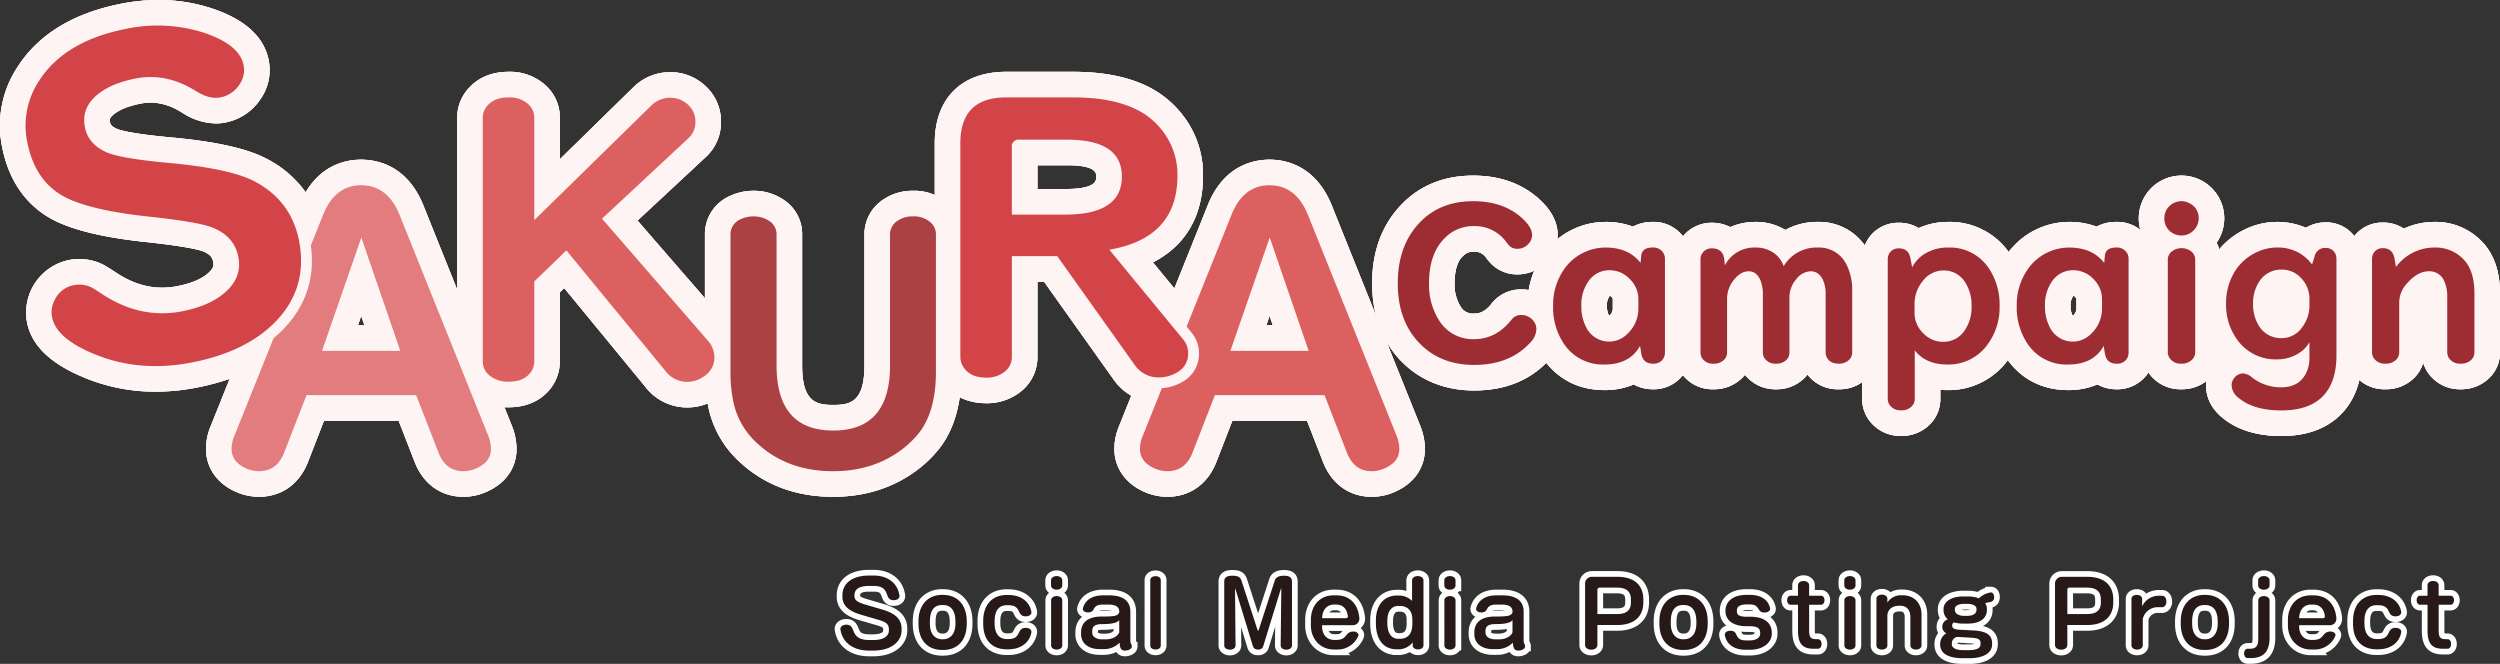 <svg xmlns="http://www.w3.org/2000/svg" width="876.201" height="232.676" viewBox="0 0 876.201 232.676">
  <rect x="0" y="0" width="876.201" height="232.676" fill="#333333" stroke="none"/>
  <g id="グループ_4015" data-name="グループ 4015" transform="translate(3756.984 -2641.02)">
    <g id="グループ_4014" data-name="グループ 4014" transform="translate(-3843.986 2531.835)">
      <g id="グループ_4003" data-name="グループ 4003" transform="translate(87.002 109.184)">
        <g id="グループ_3993" data-name="グループ 3993" transform="translate(72.193 55.773)">
          <path id="パス_27513" data-name="パス 27513" d="M281.917,308.4c-7.855,0-14.086-4.472-17.1-12.269l-5.6-14.386H233.056l-5.6,14.407c-3,7.776-9.281,12.248-17.217,12.248a20.221,20.221,0,0,1-8.913-2.137c-6.129-3.02-9.627-8.38-9.627-14.721a20.871,20.871,0,0,1,1.626-7.831l31.109-77.48c5.57-13.928,15.958-15.985,21.683-15.975l.068-.195.067.2c5.743.042,16.009,2.208,21.59,15.94l31.133,77.541a21.712,21.712,0,0,1,1.552,7.934c0,6.193-3.41,11.451-9.356,14.423A19.87,19.87,0,0,1,281.917,308.4Zm-71.974-17.97a1.187,1.187,0,0,0,.291.041c0,.174.217-.065.5-.8l9.125-23.455h-.1l.617-1.778-10.43,25.977Zm61.864-25.79,9.73,25.012a5.359,5.359,0,0,0,.385.819,1.456,1.456,0,0,0,.405-.059l-.031-.082-11.529-28.716Zm-26.849-16.351h2.273L246.1,245Z" transform="translate(-191.694 -190.065)" fill="#fef4f4"/>
          <path id="パス_27514" data-name="パス 27514" d="M281.917,308.4c-7.855,0-14.086-4.472-17.1-12.269l-5.6-14.386H233.056l-5.6,14.407c-3,7.776-9.281,12.248-17.217,12.248a20.221,20.221,0,0,1-8.913-2.137c-6.129-3.02-9.627-8.38-9.627-14.721a20.871,20.871,0,0,1,1.626-7.831l31.109-77.48c5.57-13.928,15.958-15.985,21.683-15.975l.068-.195.067.2c5.743.042,16.009,2.208,21.59,15.94l31.133,77.541a21.712,21.712,0,0,1,1.552,7.934c0,6.193-3.41,11.451-9.356,14.423A19.87,19.87,0,0,1,281.917,308.4Zm-71.974-17.97a1.187,1.187,0,0,0,.291.041c0,.174.217-.065.5-.8l9.125-23.455h-.1l.617-1.778-10.43,25.977Zm61.864-25.79,9.73,25.012a5.359,5.359,0,0,0,.385.819,1.456,1.456,0,0,0,.405-.059l-.031-.082-11.529-28.716Zm-26.849-16.351h2.273L246.1,245Z" transform="translate(-191.694 -190.065)" fill="#fef4f4"/>
          <path id="パス_27515" data-name="パス 27515" d="M281.917,308.4c-7.855,0-14.086-4.472-17.1-12.269l-5.6-14.386H233.056l-5.6,14.407c-3,7.776-9.281,12.248-17.217,12.248a20.221,20.221,0,0,1-8.913-2.137c-6.129-3.02-9.627-8.38-9.627-14.721a20.871,20.871,0,0,1,1.626-7.831l31.109-77.48c5.57-13.928,15.958-15.985,21.683-15.975l.068-.195.067.2c5.743.042,16.009,2.208,21.59,15.94l31.133,77.541a21.712,21.712,0,0,1,1.552,7.934c0,6.193-3.41,11.451-9.356,14.423A19.87,19.87,0,0,1,281.917,308.4Zm-71.974-17.97a1.187,1.187,0,0,0,.291.041c0,.174.217-.065.5-.8l9.125-23.455h-.1l.617-1.778-10.43,25.977Zm61.864-25.79,9.73,25.012a5.359,5.359,0,0,0,.385.819,1.456,1.456,0,0,0,.405-.059l-.031-.082-11.529-28.716Zm-26.849-16.351h2.273L246.1,245Z" transform="translate(-191.694 -190.065)" fill="#fef4f4"/>
        </g>
        <g id="グループ_3994" data-name="グループ 3994" transform="translate(247.056 66.88)">
          <path id="パス_27516" data-name="パス 27516" d="M462.342,206.172a18.456,18.456,0,0,1,10.332,3.028,14.354,14.354,0,0,1,6.678,12.372v45.8c0,12.809,4.945,13.851,10.919,13.851s10.919-1.042,10.919-13.851v-45.8a14.55,14.55,0,0,1,5.3-11.37,18.058,18.058,0,0,1,11.714-4.031,17.4,17.4,0,0,1,12.716,4.92,14.514,14.514,0,0,1,4.295,10.48V269.5c0,10.869-2.439,19.709-7.249,26.274a42.367,42.367,0,0,1-7.821,7.882c-8.45,6.494-18.485,9.748-29.926,9.748-13.064,0-24.114-4.138-32.845-12.3a35.815,35.815,0,0,1-10.547-17.646,57.767,57.767,0,0,1-1.547-13.958V221.572a14.6,14.6,0,0,1,8.408-13.422A19.5,19.5,0,0,1,462.342,206.172Z" transform="translate(-445.276 -206.172)" fill="#fef4f4"/>
          <path id="パス_27517" data-name="パス 27517" d="M462.342,206.172a18.456,18.456,0,0,1,10.332,3.028,14.354,14.354,0,0,1,6.678,12.372v45.8c0,12.809,4.945,13.851,10.919,13.851s10.919-1.042,10.919-13.851v-45.8a14.55,14.55,0,0,1,5.3-11.37,18.058,18.058,0,0,1,11.714-4.031,17.4,17.4,0,0,1,12.716,4.92,14.514,14.514,0,0,1,4.295,10.48V269.5c0,10.869-2.439,19.709-7.249,26.274a42.367,42.367,0,0,1-7.821,7.882c-8.45,6.494-18.485,9.748-29.926,9.748-13.064,0-24.114-4.138-32.845-12.3a35.815,35.815,0,0,1-10.547-17.646,57.767,57.767,0,0,1-1.547-13.958V221.572a14.6,14.6,0,0,1,8.408-13.422A19.5,19.5,0,0,1,462.342,206.172Z" transform="translate(-445.276 -206.172)" fill="#fef4f4"/>
          <path id="パス_27518" data-name="パス 27518" d="M462.342,206.172a18.456,18.456,0,0,1,10.332,3.028,14.354,14.354,0,0,1,6.678,12.372v45.8c0,12.809,4.945,13.851,10.919,13.851s10.919-1.042,10.919-13.851v-45.8a14.55,14.55,0,0,1,5.3-11.37,18.058,18.058,0,0,1,11.714-4.031,17.4,17.4,0,0,1,12.716,4.92,14.514,14.514,0,0,1,4.295,10.48V269.5c0,10.869-2.439,19.709-7.249,26.274a42.367,42.367,0,0,1-7.821,7.882c-8.45,6.494-18.485,9.748-29.926,9.748-13.064,0-24.114-4.138-32.845-12.3a35.815,35.815,0,0,1-10.547-17.646,57.767,57.767,0,0,1-1.547-13.958V221.572a14.6,14.6,0,0,1,8.408-13.422A19.5,19.5,0,0,1,462.342,206.172Z" transform="translate(-445.276 -206.172)" fill="#fef4f4"/>
        </g>
        <g id="グループ_3995" data-name="グループ 3995" transform="translate(390.56 55.774)">
          <path id="パス_27519" data-name="パス 27519" d="M743.6,308.4c-7.855,0-14.086-4.472-17.1-12.269l-5.6-14.386H694.744l-5.6,14.407c-3,7.776-9.281,12.248-17.218,12.248a20.22,20.22,0,0,1-8.912-2.137c-6.129-3.019-9.628-8.379-9.628-14.721a20.858,20.858,0,0,1,1.628-7.834l31.108-77.477c5.557-13.9,15.947-15.975,21.646-15.975h.037l.067-.194.067.195c5.742.041,16.008,2.207,21.59,15.939l31.133,77.542a21.728,21.728,0,0,1,1.552,7.934c0,6.193-3.409,11.45-9.354,14.423A19.877,19.877,0,0,1,743.6,308.4Zm-71.975-17.97a1.183,1.183,0,0,0,.291.041c0,.174.217-.065.5-.8l9.125-23.455h-.1l.612-1.765-10.425,25.964ZM733.5,264.649l9.729,25.008a5.362,5.362,0,0,0,.385.819,1.452,1.452,0,0,0,.405-.059l-.032-.085-11.527-28.71Zm-26.852-16.355h2.273L707.787,245Z" transform="translate(-653.381 -190.066)" fill="#fef4f4"/>
          <path id="パス_27520" data-name="パス 27520" d="M743.6,308.4c-7.855,0-14.086-4.472-17.1-12.269l-5.6-14.386H694.744l-5.6,14.407c-3,7.776-9.281,12.248-17.218,12.248a20.22,20.22,0,0,1-8.912-2.137c-6.129-3.019-9.628-8.379-9.628-14.721a20.858,20.858,0,0,1,1.628-7.834l31.108-77.477c5.557-13.9,15.947-15.975,21.646-15.975h.037l.067-.194.067.195c5.742.041,16.008,2.207,21.59,15.939l31.133,77.542a21.728,21.728,0,0,1,1.552,7.934c0,6.193-3.409,11.45-9.354,14.423A19.877,19.877,0,0,1,743.6,308.4Zm-71.975-17.97a1.183,1.183,0,0,0,.291.041c0,.174.217-.065.5-.8l9.125-23.455h-.1l.612-1.765-10.425,25.964ZM733.5,264.649l9.729,25.008a5.362,5.362,0,0,0,.385.819,1.452,1.452,0,0,0,.405-.059l-.032-.085-11.527-28.71Zm-26.852-16.355h2.273L707.787,245Z" transform="translate(-653.381 -190.066)" fill="#fef4f4"/>
          <path id="パス_27521" data-name="パス 27521" d="M743.6,308.4c-7.855,0-14.086-4.472-17.1-12.269l-5.6-14.386H694.744l-5.6,14.407c-3,7.776-9.281,12.248-17.218,12.248a20.22,20.22,0,0,1-8.912-2.137c-6.129-3.019-9.628-8.379-9.628-14.721a20.858,20.858,0,0,1,1.628-7.834l31.108-77.477c5.557-13.9,15.947-15.975,21.646-15.975h.037l.067-.194.067.195c5.742.041,16.008,2.207,21.59,15.939l31.133,77.542a21.728,21.728,0,0,1,1.552,7.934c0,6.193-3.409,11.45-9.354,14.423A19.877,19.877,0,0,1,743.6,308.4Zm-71.975-17.97a1.183,1.183,0,0,0,.291.041c0,.174.217-.065.5-.8l9.125-23.455h-.1l.612-1.765-10.425,25.964ZM733.5,264.649l9.729,25.008a5.362,5.362,0,0,0,.385.819,1.452,1.452,0,0,0,.405-.059l-.032-.085-11.527-28.71Zm-26.852-16.355h2.273L707.787,245Z" transform="translate(-653.381 -190.066)" fill="#fef4f4"/>
        </g>
        <g id="グループ_3996" data-name="グループ 3996">
          <path id="パス_27522" data-name="パス 27522" d="M142.6,109.184a59.629,59.629,0,0,1,18.854,3.021c11.455,3.848,18.075,9.915,19.7,18.041a17.7,17.7,0,0,1-2.761,13.528,19.146,19.146,0,0,1-12.4,8.339,17,17,0,0,1-3.34.328,22.226,22.226,0,0,1-11.768-3.756c-5.011-3.154-9.736-4.168-14.756-3.165-4.167.834-7.409,2.158-9.376,3.829-1.483,1.257-1.36,1.87-1.191,2.718.1.5.268,1.339,2.409,2.289.613.276,4.183,1.622,18.641,2.966,15.72,1.419,26.713,3.838,33.583,7.393a37.942,37.942,0,0,1,20.377,26.951c2.743,13.717-.814,26.239-10.286,36.212-8.089,8.445-19.481,14.174-33.886,17.055a76.2,76.2,0,0,1-14.89,1.523,64.732,64.732,0,0,1-23.366-4.29c-12.887-4.981-19.969-11.517-21.663-19.986a18.811,18.811,0,0,1,14.626-21.839,18.7,18.7,0,0,1,11.919,1.538c1.1.573,2.632,1.519,4.919,3.042,6.94,4.527,13.892,6.026,21.359,4.533,4.856-.971,8.484-2.532,10.784-4.638,1.9-1.706,1.867-2.734,1.633-3.906-.246-1.23-.731-2.525-3.662-3.672-1.164-.443-5.607-1.707-20.089-3.253-13.19-1.4-23.079-3.61-30.228-6.745C97.2,182.574,90.311,173.482,87.8,160.937a37.245,37.245,0,0,1,5.666-28.744c7.274-11.067,19.305-18.355,35.747-21.643A68.466,68.466,0,0,1,142.6,109.184Zm20.066,25.329c.243-.067.455-.155.807-.681.012-.508-1.568-2.562-7.7-4.622a41.7,41.7,0,0,0-13.171-2.1q-1.563,0-3.17.11a38.3,38.3,0,0,1,20.989,6.277A5.82,5.82,0,0,0,162.667,134.513Zm-21.156,94.015a58.246,58.246,0,0,0,11.374-1.175c10.736-2.147,18.955-6.134,24.429-11.849,5.483-5.772,7.3-12.238,5.679-20.321-1.339-6.694-4.853-11.32-11.061-14.556-3.208-1.66-10.513-3.965-26.955-5.45-16.126-1.5-21.468-3.167-24.324-4.453-8.739-3.879-11.718-10.377-12.671-15.141-1.524-7.622,1.022-14.689,7.169-19.9a30.927,30.927,0,0,1,7.026-4.43c-6.137,2.563-10.671,6.14-13.739,10.806a19.4,19.4,0,0,0-3.056,15.363c1.8,9.018,6.336,11.975,9.589,13.414,5.335,2.339,13.722,4.135,24.9,5.324,16.457,1.756,21.948,3.327,24.648,4.356,10.243,4.007,13.686,11.389,14.784,16.881,1.561,7.8-.986,15.157-7.174,20.707-4.679,4.285-11.2,7.312-19.308,8.934a45.942,45.942,0,0,1-8.986.9,46.664,46.664,0,0,1-25.757-8.049c-1.575-1.049-2.59-1.714-3.137-2.014l-.035.069-.791.55c.111.984,2.322,3.789,10.485,6.944A46.862,46.862,0,0,0,141.512,228.528Z" transform="translate(-87.002 -109.184)" fill="#fef4f4"/>
          <path id="パス_27523" data-name="パス 27523" d="M142.6,109.184a59.629,59.629,0,0,1,18.854,3.021c11.455,3.848,18.075,9.915,19.7,18.041a17.7,17.7,0,0,1-2.761,13.528,19.146,19.146,0,0,1-12.4,8.339,17,17,0,0,1-3.34.328,22.226,22.226,0,0,1-11.768-3.756c-5.011-3.154-9.736-4.168-14.756-3.165-4.167.834-7.409,2.158-9.376,3.829-1.483,1.257-1.36,1.87-1.191,2.718.1.5.268,1.339,2.409,2.289.613.276,4.183,1.622,18.641,2.966,15.72,1.419,26.713,3.838,33.583,7.393a37.942,37.942,0,0,1,20.377,26.951c2.743,13.717-.814,26.239-10.286,36.212-8.089,8.445-19.481,14.174-33.886,17.055a76.2,76.2,0,0,1-14.89,1.523,64.732,64.732,0,0,1-23.366-4.29c-12.887-4.981-19.969-11.517-21.663-19.986a18.811,18.811,0,0,1,14.626-21.839,18.7,18.7,0,0,1,11.919,1.538c1.1.573,2.632,1.519,4.919,3.042,6.94,4.527,13.892,6.026,21.359,4.533,4.856-.971,8.484-2.532,10.784-4.638,1.9-1.706,1.867-2.734,1.633-3.906-.246-1.23-.731-2.525-3.662-3.672-1.164-.443-5.607-1.707-20.089-3.253-13.19-1.4-23.079-3.61-30.228-6.745C97.2,182.574,90.311,173.482,87.8,160.937a37.245,37.245,0,0,1,5.666-28.744c7.274-11.067,19.305-18.355,35.747-21.643A68.466,68.466,0,0,1,142.6,109.184Zm20.066,25.329c.243-.067.455-.155.807-.681.012-.508-1.568-2.562-7.7-4.622a41.7,41.7,0,0,0-13.171-2.1q-1.563,0-3.17.11a38.3,38.3,0,0,1,20.989,6.277A5.82,5.82,0,0,0,162.667,134.513Zm-21.156,94.015a58.246,58.246,0,0,0,11.374-1.175c10.736-2.147,18.955-6.134,24.429-11.849,5.483-5.772,7.3-12.238,5.679-20.321-1.339-6.694-4.853-11.32-11.061-14.556-3.208-1.66-10.513-3.965-26.955-5.45-16.126-1.5-21.468-3.167-24.324-4.453-8.739-3.879-11.718-10.377-12.671-15.141-1.524-7.622,1.022-14.689,7.169-19.9a30.927,30.927,0,0,1,7.026-4.43c-6.137,2.563-10.671,6.14-13.739,10.806a19.4,19.4,0,0,0-3.056,15.363c1.8,9.018,6.336,11.975,9.589,13.414,5.335,2.339,13.722,4.135,24.9,5.324,16.457,1.756,21.948,3.327,24.648,4.356,10.243,4.007,13.686,11.389,14.784,16.881,1.561,7.8-.986,15.157-7.174,20.707-4.679,4.285-11.2,7.312-19.308,8.934a45.942,45.942,0,0,1-8.986.9,46.664,46.664,0,0,1-25.757-8.049c-1.575-1.049-2.59-1.714-3.137-2.014l-.035.069-.791.55c.111.984,2.322,3.789,10.485,6.944A46.862,46.862,0,0,0,141.512,228.528Z" transform="translate(-87.002 -109.184)" fill="#fef4f4"/>
          <path id="パス_27524" data-name="パス 27524" d="M142.6,109.184a59.629,59.629,0,0,1,18.854,3.021c11.455,3.848,18.075,9.915,19.7,18.041a17.7,17.7,0,0,1-2.761,13.528,19.146,19.146,0,0,1-12.4,8.339,17,17,0,0,1-3.34.328,22.226,22.226,0,0,1-11.768-3.756c-5.011-3.154-9.736-4.168-14.756-3.165-4.167.834-7.409,2.158-9.376,3.829-1.483,1.257-1.36,1.87-1.191,2.718.1.5.268,1.339,2.409,2.289.613.276,4.183,1.622,18.641,2.966,15.72,1.419,26.713,3.838,33.583,7.393a37.942,37.942,0,0,1,20.377,26.951c2.743,13.717-.814,26.239-10.286,36.212-8.089,8.445-19.481,14.174-33.886,17.055a76.2,76.2,0,0,1-14.89,1.523,64.732,64.732,0,0,1-23.366-4.29c-12.887-4.981-19.969-11.517-21.663-19.986a18.811,18.811,0,0,1,14.626-21.839,18.7,18.7,0,0,1,11.919,1.538c1.1.573,2.632,1.519,4.919,3.042,6.94,4.527,13.892,6.026,21.359,4.533,4.856-.971,8.484-2.532,10.784-4.638,1.9-1.706,1.867-2.734,1.633-3.906-.246-1.23-.731-2.525-3.662-3.672-1.164-.443-5.607-1.707-20.089-3.253-13.19-1.4-23.079-3.61-30.228-6.745C97.2,182.574,90.311,173.482,87.8,160.937a37.245,37.245,0,0,1,5.666-28.744c7.274-11.067,19.305-18.355,35.747-21.643A68.466,68.466,0,0,1,142.6,109.184Zm20.066,25.329c.243-.067.455-.155.807-.681.012-.508-1.568-2.562-7.7-4.622a41.7,41.7,0,0,0-13.171-2.1q-1.563,0-3.17.11a38.3,38.3,0,0,1,20.989,6.277A5.82,5.82,0,0,0,162.667,134.513Zm-21.156,94.015a58.246,58.246,0,0,0,11.374-1.175c10.736-2.147,18.955-6.134,24.429-11.849,5.483-5.772,7.3-12.238,5.679-20.321-1.339-6.694-4.853-11.32-11.061-14.556-3.208-1.66-10.513-3.965-26.955-5.45-16.126-1.5-21.468-3.167-24.324-4.453-8.739-3.879-11.718-10.377-12.671-15.141-1.524-7.622,1.022-14.689,7.169-19.9a30.927,30.927,0,0,1,7.026-4.43c-6.137,2.563-10.671,6.14-13.739,10.806a19.4,19.4,0,0,0-3.056,15.363c1.8,9.018,6.336,11.975,9.589,13.414,5.335,2.339,13.722,4.135,24.9,5.324,16.457,1.756,21.948,3.327,24.648,4.356,10.243,4.007,13.686,11.389,14.784,16.881,1.561,7.8-.986,15.157-7.174,20.707-4.679,4.285-11.2,7.312-19.308,8.934a45.942,45.942,0,0,1-8.986.9,46.664,46.664,0,0,1-25.757-8.049c-1.575-1.049-2.59-1.714-3.137-2.014l-.035.069-.791.55c.111.984,2.322,3.789,10.485,6.944A46.862,46.862,0,0,0,141.512,228.528Z" transform="translate(-87.002 -109.184)" fill="#fef4f4"/>
        </g>
        <g id="グループ_3997" data-name="グループ 3997" transform="translate(327.617 25.172)">
          <path id="パス_27525" data-name="パス 27525" d="M580.06,261.827c-6.76,0-12.271-2.805-15.517-7.9a15.156,15.156,0,0,1-2.44-8.505V170.7c0-15.661,9.349-25.01,25.008-25.01h23.614c10.783,0,19.849,1.892,26.946,5.624a34.828,34.828,0,0,1,11.347,9.591,33.772,33.772,0,0,1,7.1,21.246c0,14.062-6.135,24.481-17.568,30.325l17.53,21.3a16.475,16.475,0,0,1,3.79,10.549,16.181,16.181,0,0,1-8.572,14.6,21.451,21.451,0,0,1-10.679,2.838,19.189,19.189,0,0,1-15.887-8.329l-24.32-34.176h-2.328v26.167a15.353,15.353,0,0,1-5.074,11.682A18.924,18.924,0,0,1,580.06,261.827Zm-.028-17.929h.121V172.121A11.636,11.636,0,0,1,583.228,164c-2.514.714-3.2,2.562-3.2,6.7Zm52-11.127,7.284,10.236c.593.826.83.826,1.3.826a3.6,3.6,0,0,0,.492-.033Zm.144-63.681a21.053,21.053,0,0,1,4.466,13.317,21.628,21.628,0,0,1-3.907,12.7c4.6-3.393,5.452-8.131,5.452-12.959a16.082,16.082,0,0,0-3.349-10.277A17.231,17.231,0,0,0,632.175,169.09Zm-34.093,17.682h9.733c10.9,0,10.9-2.948,10.9-4.364,0-1.189,0-3.975-10.25-3.975h-10.38Z" transform="translate(-562.103 -145.688)" fill="#fef4f4"/>
          <path id="パス_27526" data-name="パス 27526" d="M580.06,261.827c-6.76,0-12.271-2.805-15.517-7.9a15.156,15.156,0,0,1-2.44-8.505V170.7c0-15.661,9.349-25.01,25.008-25.01h23.614c10.783,0,19.849,1.892,26.946,5.624a34.828,34.828,0,0,1,11.347,9.591,33.772,33.772,0,0,1,7.1,21.246c0,14.062-6.135,24.481-17.568,30.325l17.53,21.3a16.475,16.475,0,0,1,3.79,10.549,16.181,16.181,0,0,1-8.572,14.6,21.451,21.451,0,0,1-10.679,2.838,19.189,19.189,0,0,1-15.887-8.329l-24.32-34.176h-2.328v26.167a15.353,15.353,0,0,1-5.074,11.682A18.924,18.924,0,0,1,580.06,261.827Zm-.028-17.929h.121V172.121A11.636,11.636,0,0,1,583.228,164c-2.514.714-3.2,2.562-3.2,6.7Zm52-11.127,7.284,10.236c.593.826.83.826,1.3.826a3.6,3.6,0,0,0,.492-.033Zm.144-63.681a21.053,21.053,0,0,1,4.466,13.317,21.628,21.628,0,0,1-3.907,12.7c4.6-3.393,5.452-8.131,5.452-12.959a16.082,16.082,0,0,0-3.349-10.277A17.231,17.231,0,0,0,632.175,169.09Zm-34.093,17.682h9.733c10.9,0,10.9-2.948,10.9-4.364,0-1.189,0-3.975-10.25-3.975h-10.38Z" transform="translate(-562.103 -145.688)" fill="#fef4f4"/>
          <path id="パス_27527" data-name="パス 27527" d="M580.06,261.827c-6.76,0-12.271-2.805-15.517-7.9a15.156,15.156,0,0,1-2.44-8.505V170.7c0-15.661,9.349-25.01,25.008-25.01h23.614c10.783,0,19.849,1.892,26.946,5.624a34.828,34.828,0,0,1,11.347,9.591,33.772,33.772,0,0,1,7.1,21.246c0,14.062-6.135,24.481-17.568,30.325l17.53,21.3a16.475,16.475,0,0,1,3.79,10.549,16.181,16.181,0,0,1-8.572,14.6,21.451,21.451,0,0,1-10.679,2.838,19.189,19.189,0,0,1-15.887-8.329l-24.32-34.176h-2.328v26.167a15.353,15.353,0,0,1-5.074,11.682A18.924,18.924,0,0,1,580.06,261.827Zm-.028-17.929h.121V172.121A11.636,11.636,0,0,1,583.228,164c-2.514.714-3.2,2.562-3.2,6.7Zm52-11.127,7.284,10.236c.593.826.83.826,1.3.826a3.6,3.6,0,0,0,.492-.033Zm.144-63.681a21.053,21.053,0,0,1,4.466,13.317,21.628,21.628,0,0,1-3.907,12.7c4.6-3.393,5.452-8.131,5.452-12.959a16.082,16.082,0,0,0-3.349-10.277A17.231,17.231,0,0,0,632.175,169.09Zm-34.093,17.682h9.733c10.9,0,10.9-2.948,10.9-4.364,0-1.189,0-3.975-10.25-3.975h-10.38Z" transform="translate(-562.103 -145.688)" fill="#fef4f4"/>
        </g>
        <g id="グループ_3998" data-name="グループ 3998" transform="translate(160.238 25.172)">
          <path id="パス_27528" data-name="パス 27528" d="M399.958,263.313a18.4,18.4,0,0,1-14.69-7.3L356.887,221.48l-1.533,1.48v24.014a15.667,15.667,0,0,1-2.649,8.855c-3.286,4.8-8.67,7.42-15.179,7.42a18.978,18.978,0,0,1-13.495-5.062,15.408,15.408,0,0,1-4.656-11.212V161.9a15.292,15.292,0,0,1,3.149-9.409c2.365-3.093,6.878-6.8,14.872-6.8a18.408,18.408,0,0,1,13.453,5.21,15.232,15.232,0,0,1,4.5,11v14.45l25.586-25.06a18.273,18.273,0,0,1,13.131-5.471,17.781,17.781,0,0,1,11.353,4.018,16.9,16.9,0,0,1,6.41,13.487,16.457,16.457,0,0,1-5.464,12.337l-23.8,22.161,31.269,36.033A17.929,17.929,0,0,1,418.5,245.81a16.659,16.659,0,0,1-7.337,13.846A18.843,18.843,0,0,1,399.958,263.313Zm-8.1-27.514,7.324,8.912a2.716,2.716,0,0,0,.673.675h.1a.861.861,0,0,0,.222-.022ZM337.3,245.317l.121,0v-81.7H337.3Z" transform="translate(-319.375 -145.688)" fill="#fef4f4"/>
          <path id="パス_27529" data-name="パス 27529" d="M399.958,263.313a18.4,18.4,0,0,1-14.69-7.3L356.887,221.48l-1.533,1.48v24.014a15.667,15.667,0,0,1-2.649,8.855c-3.286,4.8-8.67,7.42-15.179,7.42a18.978,18.978,0,0,1-13.495-5.062,15.408,15.408,0,0,1-4.656-11.212V161.9a15.292,15.292,0,0,1,3.149-9.409c2.365-3.093,6.878-6.8,14.872-6.8a18.408,18.408,0,0,1,13.453,5.21,15.232,15.232,0,0,1,4.5,11v14.45l25.586-25.06a18.273,18.273,0,0,1,13.131-5.471,17.781,17.781,0,0,1,11.353,4.018,16.9,16.9,0,0,1,6.41,13.487,16.457,16.457,0,0,1-5.464,12.337l-23.8,22.161,31.269,36.033A17.929,17.929,0,0,1,418.5,245.81a16.659,16.659,0,0,1-7.337,13.846A18.843,18.843,0,0,1,399.958,263.313Zm-8.1-27.514,7.324,8.912a2.716,2.716,0,0,0,.673.675h.1a.861.861,0,0,0,.222-.022ZM337.3,245.317l.121,0v-81.7H337.3Z" transform="translate(-319.375 -145.688)" fill="#fef4f4"/>
          <path id="パス_27530" data-name="パス 27530" d="M399.958,263.313a18.4,18.4,0,0,1-14.69-7.3L356.887,221.48l-1.533,1.48v24.014a15.667,15.667,0,0,1-2.649,8.855c-3.286,4.8-8.67,7.42-15.179,7.42a18.978,18.978,0,0,1-13.495-5.062,15.408,15.408,0,0,1-4.656-11.212V161.9a15.292,15.292,0,0,1,3.149-9.409c2.365-3.093,6.878-6.8,14.872-6.8a18.408,18.408,0,0,1,13.453,5.21,15.232,15.232,0,0,1,4.5,11v14.45l25.586-25.06a18.273,18.273,0,0,1,13.131-5.471,17.781,17.781,0,0,1,11.353,4.018,16.9,16.9,0,0,1,6.41,13.487,16.457,16.457,0,0,1-5.464,12.337l-23.8,22.161,31.269,36.033A17.929,17.929,0,0,1,418.5,245.81a16.659,16.659,0,0,1-7.337,13.846A18.843,18.843,0,0,1,399.958,263.313Zm-8.1-27.514,7.324,8.912a2.716,2.716,0,0,0,.673.675h.1a.861.861,0,0,0,.222-.022ZM337.3,245.317l.121,0v-81.7H337.3Z" transform="translate(-319.375 -145.688)" fill="#fef4f4"/>
        </g>
        <g id="グループ_4002" data-name="グループ 4002" transform="translate(480.923 61.552)">
          <g id="グループ_3999" data-name="グループ 3999">
            <path id="パス_27531" data-name="パス 27531" d="M819.821,198.445c9.3,0,17.055,2.752,23.06,8.18,4.337,3.9,6.546,8.15,6.546,12.626a13.355,13.355,0,0,1-3.774,9.317,14.178,14.178,0,0,1-10.324,4.488,12.783,12.783,0,0,1-9.6-4.146l.029.031s-.539-.611-1.365-1.664A4.8,4.8,0,0,0,820,225.1a4.867,4.867,0,0,0-3.659,1.425c-.766.714-3.033,2.825-3.033,9.593a14.434,14.434,0,0,0,2.016,8.1,5.016,5.016,0,0,0,4.785,2.586c1.692,0,3.746-.413,6.155-3.474a13,13,0,0,1,10.417-5,14.116,14.116,0,0,1,9.765,3.824,13.626,13.626,0,0,1,4.479,10.164,15.7,15.7,0,0,1-4.45,10.64c-6.491,7.16-15.349,10.79-26.33,10.79s-20.334-4.112-27.007-11.891c-5.784-6.721-8.722-15.374-8.722-25.709,0-11.206,3.459-20.478,10.281-27.559C801.167,201.863,809.622,198.445,819.821,198.445Z" transform="translate(-784.422 -198.445)" fill="#fef4f4"/>
            <path id="パス_27532" data-name="パス 27532" d="M890.711,222a27.021,27.021,0,0,1,9.614,1.644A14.1,14.1,0,0,1,907.137,222,12.864,12.864,0,0,1,920.5,234.922v32.742a13.183,13.183,0,0,1-1.752,6.683,12.973,12.973,0,0,1-11.429,6.278,13.449,13.449,0,0,1-6.713-1.695,25.619,25.619,0,0,1-10.225,1.988c-9.271,0-16.842-3.986-21.894-11.528a31.621,31.621,0,0,1-5.109-17.968,30.6,30.6,0,0,1,5.235-17.642A26.7,26.7,0,0,1,890.711,222Zm1.3,32.868a3.3,3.3,0,0,0,1.253-2.822v-2.933c0-.242,0-.387-.421-.814s-.537-.414-.661-.414a5.242,5.242,0,0,0-.972,3.5,7.132,7.132,0,0,0,.645,3.332Z" transform="translate(-808.932 -205.756)" fill="#fef4f4"/>
            <path id="パス_27533" data-name="パス 27533" d="M966.618,222a19.724,19.724,0,0,1,10.372,2.809A23.12,23.12,0,0,1,988.4,222a19.534,19.534,0,0,1,18.022,10.888,28.2,28.2,0,0,1,2.968,13.218v21.559a12.542,12.542,0,0,1-3.649,8.939,13.665,13.665,0,0,1-10.046,4.023,13.228,13.228,0,0,1-10.938-5.142q-.29.374-.611.733a13.746,13.746,0,0,1-10.376,4.409,13.545,13.545,0,0,1-10.931-5.078q-.213.268-.443.527a13.921,13.921,0,0,1-10.515,4.551,13.227,13.227,0,0,1-12.127-6.948,12.734,12.734,0,0,1-1.457-6.013V235.069a12.457,12.457,0,0,1,3.348-8.629,12.835,12.835,0,0,1,9.576-4.149,13.953,13.953,0,0,1,6.463,1.511A21.993,21.993,0,0,1,966.618,222Z" transform="translate(-832.188 -205.756)" fill="#fef4f4"/>
            <path id="パス_27534" data-name="パス 27534" d="M1047.126,296.977a13.518,13.518,0,0,1-11.63-6.07,12.511,12.511,0,0,1-2.028-6.927V235.252a12.893,12.893,0,0,1,2.822-8.3,12.566,12.566,0,0,1,10.1-4.658,13.108,13.108,0,0,1,6.882,1.857,24.809,24.809,0,0,1,10.351-2.15,25.209,25.209,0,0,1,21.857,11.528,31.7,31.7,0,0,1,5.11,18.006,30.625,30.625,0,0,1-5.545,18.138,25.729,25.729,0,0,1-21.752,11.249q-1.265,0-2.437-.1v3.159a12.559,12.559,0,0,1-3.042,8.293A13.81,13.81,0,0,1,1047.126,296.977Z" transform="translate(-861.732 -205.756)" fill="#fef4f4"/>
            <path id="パス_27535" data-name="パス 27535" d="M1126.359,222a27.021,27.021,0,0,1,9.614,1.644,14.1,14.1,0,0,1,6.811-1.644,12.864,12.864,0,0,1,13.365,12.924v32.742a13.183,13.183,0,0,1-1.752,6.683,12.969,12.969,0,0,1-11.429,6.278,13.446,13.446,0,0,1-6.713-1.7,25.615,25.615,0,0,1-10.226,1.988c-9.272,0-16.843-3.987-21.894-11.529a31.614,31.614,0,0,1-5.11-17.968,30.6,30.6,0,0,1,5.235-17.641,26.706,26.706,0,0,1,22.1-11.782Zm1.3,32.868a3.294,3.294,0,0,0,1.253-2.822v-2.933c0-.242,0-.387-.421-.814s-.537-.414-.661-.414a5.243,5.243,0,0,0-.972,3.5,7.136,7.136,0,0,0,.644,3.332Z" transform="translate(-882.083 -205.756)" fill="#fef4f4"/>
            <path id="パス_27536" data-name="パス 27536" d="M1189.062,198.445a14.967,14.967,0,0,1,12.245,23.536,12.625,12.625,0,0,1,1.486,6.033v32.191a12.554,12.554,0,0,1-3.2,8.5,13.8,13.8,0,0,1-10.608,4.607,13.459,13.459,0,0,1-11.68-6.07,12.944,12.944,0,0,1-2.052-7.037V228.015A12.827,12.827,0,0,1,1176.71,222a15.083,15.083,0,0,1,2.62-20.02A15.038,15.038,0,0,1,1189.062,198.445Z" transform="translate(-905.372 -198.445)" fill="#fef4f4"/>
            <path id="パス_27537" data-name="パス 27537" d="M1232.2,222a25.064,25.064,0,0,1,10.16,2.04,13.418,13.418,0,0,1,7.035-1.893,12.468,12.468,0,0,1,9.354,4.117,12.738,12.738,0,0,1,3.276,8.661V268.8c0,9.1-2.717,16.257-8.077,21.28-4.945,4.607-11.738,6.934-20.209,6.934-8.535,0-15.463-2.145-20.591-6.376-4.776-3.875-5.79-8.336-5.79-11.387a12.77,12.77,0,0,1,2.565-7.729,14.376,14.376,0,0,1,1.838-2.051q-.431-.536-.844-1.1a29.471,29.471,0,0,1-5.5-17.791,29.95,29.95,0,0,1,3.694-14.729,26.584,26.584,0,0,1,11.706-11.142A25.339,25.339,0,0,1,1232.2,222Z" transform="translate(-915.111 -205.756)" fill="#fef4f4"/>
            <path id="パス_27538" data-name="パス 27538" d="M1310.334,222a22.4,22.4,0,0,1,17.308,7.5c3.816,4.253,5.772,10.215,5.772,17.674v20.422a12.61,12.61,0,0,1-3.04,8.329,14,14,0,0,1-10.727,4.7,13.552,13.552,0,0,1-11.666-6.07,12.766,12.766,0,0,1-1.478-3.205,12.556,12.556,0,0,1-2.987,5.1,13.856,13.856,0,0,1-10.194,4.173,13.416,13.416,0,0,1-11.7-6.07,12.575,12.575,0,0,1-2.028-6.964V235.143a13.128,13.128,0,0,1,2.336-7.623,12.469,12.469,0,0,1,10.478-5.3,12.979,12.979,0,0,1,7.3,2.129A25.083,25.083,0,0,1,1310.334,222Z" transform="translate(-938.135 -205.756)" fill="#fef4f4"/>
          </g>
          <g id="グループ_4000" data-name="グループ 4000">
            <path id="パス_27539" data-name="パス 27539" d="M819.821,198.445c9.3,0,17.055,2.752,23.06,8.18,4.337,3.9,6.546,8.15,6.546,12.626a13.355,13.355,0,0,1-3.774,9.317,14.178,14.178,0,0,1-10.324,4.488,12.783,12.783,0,0,1-9.6-4.146l.029.031s-.539-.611-1.365-1.664A4.8,4.8,0,0,0,820,225.1a4.867,4.867,0,0,0-3.659,1.425c-.766.714-3.033,2.825-3.033,9.593a14.434,14.434,0,0,0,2.016,8.1,5.016,5.016,0,0,0,4.785,2.586c1.692,0,3.746-.413,6.155-3.474a13,13,0,0,1,10.417-5,14.116,14.116,0,0,1,9.765,3.824,13.626,13.626,0,0,1,4.479,10.164,15.7,15.7,0,0,1-4.45,10.64c-6.491,7.16-15.349,10.79-26.33,10.79s-20.334-4.112-27.007-11.891c-5.784-6.721-8.722-15.374-8.722-25.709,0-11.206,3.459-20.478,10.281-27.559C801.167,201.863,809.622,198.445,819.821,198.445Z" transform="translate(-784.422 -198.445)" fill="#fef4f4"/>
            <path id="パス_27540" data-name="パス 27540" d="M890.711,222a27.021,27.021,0,0,1,9.614,1.644A14.1,14.1,0,0,1,907.137,222,12.864,12.864,0,0,1,920.5,234.922v32.742a13.183,13.183,0,0,1-1.752,6.683,12.973,12.973,0,0,1-11.429,6.278,13.449,13.449,0,0,1-6.713-1.695,25.619,25.619,0,0,1-10.225,1.988c-9.271,0-16.842-3.986-21.894-11.528a31.621,31.621,0,0,1-5.109-17.968,30.6,30.6,0,0,1,5.235-17.642A26.7,26.7,0,0,1,890.711,222Zm1.3,32.868a3.3,3.3,0,0,0,1.253-2.822v-2.933c0-.242,0-.387-.421-.814s-.537-.414-.661-.414a5.242,5.242,0,0,0-.972,3.5,7.132,7.132,0,0,0,.645,3.332Z" transform="translate(-808.932 -205.756)" fill="#fef4f4"/>
            <path id="パス_27541" data-name="パス 27541" d="M966.618,222a19.724,19.724,0,0,1,10.372,2.809A23.12,23.12,0,0,1,988.4,222a19.534,19.534,0,0,1,18.022,10.888,28.2,28.2,0,0,1,2.968,13.218v21.559a12.542,12.542,0,0,1-3.649,8.939,13.665,13.665,0,0,1-10.046,4.023,13.228,13.228,0,0,1-10.938-5.142q-.29.374-.611.733a13.746,13.746,0,0,1-10.376,4.409,13.545,13.545,0,0,1-10.931-5.078q-.213.268-.443.527a13.921,13.921,0,0,1-10.515,4.551,13.227,13.227,0,0,1-12.127-6.948,12.734,12.734,0,0,1-1.457-6.013V235.069a12.457,12.457,0,0,1,3.348-8.629,12.835,12.835,0,0,1,9.576-4.149,13.953,13.953,0,0,1,6.463,1.511A21.993,21.993,0,0,1,966.618,222Z" transform="translate(-832.188 -205.756)" fill="#fef4f4"/>
            <path id="パス_27542" data-name="パス 27542" d="M1047.126,296.977a13.518,13.518,0,0,1-11.63-6.07,12.511,12.511,0,0,1-2.028-6.927V235.252a12.893,12.893,0,0,1,2.822-8.3,12.566,12.566,0,0,1,10.1-4.658,13.108,13.108,0,0,1,6.882,1.857,24.809,24.809,0,0,1,10.351-2.15,25.209,25.209,0,0,1,21.857,11.528,31.7,31.7,0,0,1,5.11,18.006,30.625,30.625,0,0,1-5.545,18.138,25.729,25.729,0,0,1-21.752,11.249q-1.265,0-2.437-.1v3.159a12.559,12.559,0,0,1-3.042,8.293A13.81,13.81,0,0,1,1047.126,296.977Z" transform="translate(-861.732 -205.756)" fill="#fef4f4"/>
            <path id="パス_27543" data-name="パス 27543" d="M1126.359,222a27.021,27.021,0,0,1,9.614,1.644,14.1,14.1,0,0,1,6.811-1.644,12.864,12.864,0,0,1,13.365,12.924v32.742a13.183,13.183,0,0,1-1.752,6.683,12.969,12.969,0,0,1-11.429,6.278,13.446,13.446,0,0,1-6.713-1.7,25.615,25.615,0,0,1-10.226,1.988c-9.272,0-16.843-3.987-21.894-11.529a31.614,31.614,0,0,1-5.11-17.968,30.6,30.6,0,0,1,5.235-17.641,26.706,26.706,0,0,1,22.1-11.782Zm1.3,32.868a3.294,3.294,0,0,0,1.253-2.822v-2.933c0-.242,0-.387-.421-.814s-.537-.414-.661-.414a5.243,5.243,0,0,0-.972,3.5,7.136,7.136,0,0,0,.644,3.332Z" transform="translate(-882.083 -205.756)" fill="#fef4f4"/>
            <path id="パス_27544" data-name="パス 27544" d="M1189.062,198.445a14.967,14.967,0,0,1,12.245,23.536,12.625,12.625,0,0,1,1.486,6.033v32.191a12.554,12.554,0,0,1-3.2,8.5,13.8,13.8,0,0,1-10.608,4.607,13.459,13.459,0,0,1-11.68-6.07,12.944,12.944,0,0,1-2.052-7.037V228.015A12.827,12.827,0,0,1,1176.71,222a15.083,15.083,0,0,1,2.62-20.02A15.038,15.038,0,0,1,1189.062,198.445Z" transform="translate(-905.372 -198.445)" fill="#fef4f4"/>
            <path id="パス_27545" data-name="パス 27545" d="M1232.2,222a25.064,25.064,0,0,1,10.16,2.04,13.418,13.418,0,0,1,7.035-1.893,12.468,12.468,0,0,1,9.354,4.117,12.738,12.738,0,0,1,3.276,8.661V268.8c0,9.1-2.717,16.257-8.077,21.28-4.945,4.607-11.738,6.934-20.209,6.934-8.535,0-15.463-2.145-20.591-6.376-4.776-3.875-5.79-8.336-5.79-11.387a12.77,12.77,0,0,1,2.565-7.729,14.376,14.376,0,0,1,1.838-2.051q-.431-.536-.844-1.1a29.471,29.471,0,0,1-5.5-17.791,29.95,29.95,0,0,1,3.694-14.729,26.584,26.584,0,0,1,11.706-11.142A25.339,25.339,0,0,1,1232.2,222Z" transform="translate(-915.111 -205.756)" fill="#fef4f4"/>
            <path id="パス_27546" data-name="パス 27546" d="M1310.334,222a22.4,22.4,0,0,1,17.308,7.5c3.816,4.253,5.772,10.215,5.772,17.674v20.422a12.61,12.61,0,0,1-3.04,8.329,14,14,0,0,1-10.727,4.7,13.552,13.552,0,0,1-11.666-6.07,12.766,12.766,0,0,1-1.478-3.205,12.556,12.556,0,0,1-2.987,5.1,13.856,13.856,0,0,1-10.194,4.173,13.416,13.416,0,0,1-11.7-6.07,12.575,12.575,0,0,1-2.028-6.964V235.143a13.128,13.128,0,0,1,2.336-7.623,12.469,12.469,0,0,1,10.478-5.3,12.979,12.979,0,0,1,7.3,2.129A25.083,25.083,0,0,1,1310.334,222Z" transform="translate(-938.135 -205.756)" fill="#fef4f4"/>
          </g>
          <g id="グループ_4001" data-name="グループ 4001">
            <path id="パス_27547" data-name="パス 27547" d="M819.821,198.445c9.3,0,17.055,2.752,23.06,8.18,4.337,3.9,6.546,8.15,6.546,12.626a13.355,13.355,0,0,1-3.774,9.317,14.178,14.178,0,0,1-10.324,4.488,12.783,12.783,0,0,1-9.6-4.146l.029.031s-.539-.611-1.365-1.664A4.8,4.8,0,0,0,820,225.1a4.867,4.867,0,0,0-3.659,1.425c-.766.714-3.033,2.825-3.033,9.593a14.434,14.434,0,0,0,2.016,8.1,5.016,5.016,0,0,0,4.785,2.586c1.692,0,3.746-.413,6.155-3.474a13,13,0,0,1,10.417-5,14.116,14.116,0,0,1,9.765,3.824,13.626,13.626,0,0,1,4.479,10.164,15.7,15.7,0,0,1-4.45,10.64c-6.491,7.16-15.349,10.79-26.33,10.79s-20.334-4.112-27.007-11.891c-5.784-6.721-8.722-15.374-8.722-25.709,0-11.206,3.459-20.478,10.281-27.559C801.167,201.863,809.622,198.445,819.821,198.445Z" transform="translate(-784.422 -198.445)" fill="#fef4f4"/>
            <path id="パス_27548" data-name="パス 27548" d="M890.711,222a27.021,27.021,0,0,1,9.614,1.644A14.1,14.1,0,0,1,907.137,222,12.864,12.864,0,0,1,920.5,234.922v32.742a13.183,13.183,0,0,1-1.752,6.683,12.973,12.973,0,0,1-11.429,6.278,13.449,13.449,0,0,1-6.713-1.695,25.619,25.619,0,0,1-10.225,1.988c-9.271,0-16.842-3.986-21.894-11.528a31.621,31.621,0,0,1-5.109-17.968,30.6,30.6,0,0,1,5.235-17.642A26.7,26.7,0,0,1,890.711,222Zm1.3,32.868a3.3,3.3,0,0,0,1.253-2.822v-2.933c0-.242,0-.387-.421-.814s-.537-.414-.661-.414a5.242,5.242,0,0,0-.972,3.5,7.132,7.132,0,0,0,.645,3.332Z" transform="translate(-808.932 -205.756)" fill="#fef4f4"/>
            <path id="パス_27549" data-name="パス 27549" d="M966.618,222a19.724,19.724,0,0,1,10.372,2.809A23.12,23.12,0,0,1,988.4,222a19.534,19.534,0,0,1,18.022,10.888,28.2,28.2,0,0,1,2.968,13.218v21.559a12.542,12.542,0,0,1-3.649,8.939,13.665,13.665,0,0,1-10.046,4.023,13.228,13.228,0,0,1-10.938-5.142q-.29.374-.611.733a13.746,13.746,0,0,1-10.376,4.409,13.545,13.545,0,0,1-10.931-5.078q-.213.268-.443.527a13.921,13.921,0,0,1-10.515,4.551,13.227,13.227,0,0,1-12.127-6.948,12.734,12.734,0,0,1-1.457-6.013V235.069a12.457,12.457,0,0,1,3.348-8.629,12.835,12.835,0,0,1,9.576-4.149,13.953,13.953,0,0,1,6.463,1.511A21.993,21.993,0,0,1,966.618,222Z" transform="translate(-832.188 -205.756)" fill="#fef4f4"/>
            <path id="パス_27550" data-name="パス 27550" d="M1047.126,296.977a13.518,13.518,0,0,1-11.63-6.07,12.511,12.511,0,0,1-2.028-6.927V235.252a12.893,12.893,0,0,1,2.822-8.3,12.566,12.566,0,0,1,10.1-4.658,13.108,13.108,0,0,1,6.882,1.857,24.809,24.809,0,0,1,10.351-2.15,25.209,25.209,0,0,1,21.857,11.528,31.7,31.7,0,0,1,5.11,18.006,30.625,30.625,0,0,1-5.545,18.138,25.729,25.729,0,0,1-21.752,11.249q-1.265,0-2.437-.1v3.159a12.559,12.559,0,0,1-3.042,8.293A13.81,13.81,0,0,1,1047.126,296.977Z" transform="translate(-861.732 -205.756)" fill="#fef4f4"/>
            <path id="パス_27551" data-name="パス 27551" d="M1126.359,222a27.021,27.021,0,0,1,9.614,1.644,14.1,14.1,0,0,1,6.811-1.644,12.864,12.864,0,0,1,13.365,12.924v32.742a13.183,13.183,0,0,1-1.752,6.683,12.969,12.969,0,0,1-11.429,6.278,13.446,13.446,0,0,1-6.713-1.7,25.615,25.615,0,0,1-10.226,1.988c-9.272,0-16.843-3.987-21.894-11.529a31.614,31.614,0,0,1-5.11-17.968,30.6,30.6,0,0,1,5.235-17.641,26.706,26.706,0,0,1,22.1-11.782Zm1.3,32.868a3.294,3.294,0,0,0,1.253-2.822v-2.933c0-.242,0-.387-.421-.814s-.537-.414-.661-.414a5.243,5.243,0,0,0-.972,3.5,7.136,7.136,0,0,0,.644,3.332Z" transform="translate(-882.083 -205.756)" fill="#fef4f4"/>
            <path id="パス_27552" data-name="パス 27552" d="M1189.062,198.445a14.967,14.967,0,0,1,12.245,23.536,12.625,12.625,0,0,1,1.486,6.033v32.191a12.554,12.554,0,0,1-3.2,8.5,13.8,13.8,0,0,1-10.608,4.607,13.459,13.459,0,0,1-11.68-6.07,12.944,12.944,0,0,1-2.052-7.037V228.015A12.827,12.827,0,0,1,1176.71,222a15.083,15.083,0,0,1,2.62-20.02A15.038,15.038,0,0,1,1189.062,198.445Z" transform="translate(-905.372 -198.445)" fill="#fef4f4"/>
            <path id="パス_27553" data-name="パス 27553" d="M1232.2,222a25.064,25.064,0,0,1,10.16,2.04,13.418,13.418,0,0,1,7.035-1.893,12.468,12.468,0,0,1,9.354,4.117,12.738,12.738,0,0,1,3.276,8.661V268.8c0,9.1-2.717,16.257-8.077,21.28-4.945,4.607-11.738,6.934-20.209,6.934-8.535,0-15.463-2.145-20.591-6.376-4.776-3.875-5.79-8.336-5.79-11.387a12.77,12.77,0,0,1,2.565-7.729,14.376,14.376,0,0,1,1.838-2.051q-.431-.536-.844-1.1a29.471,29.471,0,0,1-5.5-17.791,29.95,29.95,0,0,1,3.694-14.729,26.584,26.584,0,0,1,11.706-11.142A25.339,25.339,0,0,1,1232.2,222Z" transform="translate(-915.111 -205.756)" fill="#fef4f4"/>
            <path id="パス_27554" data-name="パス 27554" d="M1310.334,222a22.4,22.4,0,0,1,17.308,7.5c3.816,4.253,5.772,10.215,5.772,17.674v20.422a12.61,12.61,0,0,1-3.04,8.329,14,14,0,0,1-10.727,4.7,13.552,13.552,0,0,1-11.666-6.07,12.766,12.766,0,0,1-1.478-3.205,12.556,12.556,0,0,1-2.987,5.1,13.856,13.856,0,0,1-10.194,4.173,13.416,13.416,0,0,1-11.7-6.07,12.575,12.575,0,0,1-2.028-6.964V235.143a13.128,13.128,0,0,1,2.336-7.623,12.469,12.469,0,0,1,10.478-5.3,12.979,12.979,0,0,1,7.3,2.129A25.083,25.083,0,0,1,1310.334,222Z" transform="translate(-938.135 -205.756)" fill="#fef4f4"/>
          </g>
        </g>
      </g>
      <g id="グループ_4013" data-name="グループ 4013" transform="translate(92.182 114.356)">
        <g id="グループ_4004" data-name="グループ 4004" transform="translate(72.185 55.968)">
          <path id="パス_27555" data-name="パス 27555" d="M284.245,305.648c-5.683,0-10.041-3.182-12.272-8.96l-6.884-17.7H231.847l-6.888,17.7c-2.227,5.769-6.631,8.951-12.4,8.951a15.1,15.1,0,0,1-6.645-1.614c-5.559-2.739-6.723-6.989-6.723-10.073a15.745,15.745,0,0,1,1.248-5.889l31.115-77.495c4.208-10.521,11.484-12.731,16.847-12.731,5.384,0,12.7,2.206,16.97,12.716L296.5,288.085a16.489,16.489,0,0,1,1.18,6.007c0,4.223-2.307,7.7-6.5,9.8A14.872,14.872,0,0,1,284.245,305.648Zm-57.587-34.241h43.619l8.769,22.539c1.4,3.628,3.414,4.116,5.2,4.116a7.37,7.37,0,0,0,3.477-.924c2.091-1.047,2.37-2.081,2.37-3.047a8.772,8.772,0,0,0-.648-3.218l-31.1-77.469c-2.9-7.144-7.062-7.972-9.937-7.972-2.842,0-6.95.826-9.806,7.967l-31.122,77.511a8.3,8.3,0,0,0-.7,3.051c0,1.06.3,2.189,2.477,3.262a7.479,7.479,0,0,0,3.306.839c1.849,0,3.927-.488,5.324-4.107Zm40.773-7.941H229.358l19.128-55.138Zm-27.414-7.585H256.8l-8.354-24.31Z" transform="translate(-199.194 -197.848)" fill="#fef4f4"/>
          <path id="パス_27556" data-name="パス 27556" d="M230.96,276.908l-7.828,20.122q-2.523,6.534-8.862,6.534a11.291,11.291,0,0,1-4.982-1.23q-4.594-2.263-4.593-6.664a11.942,11.942,0,0,1,.97-4.464l31.12-77.506q4.139-10.351,13.327-10.351,9.251,0,13.456,10.351l31.118,77.506a12.6,12.6,0,0,1,.907,4.594q0,4.208-4.4,6.405a11.168,11.168,0,0,1-5.24,1.358q-6.21,0-8.734-6.534l-7.828-20.122Zm19.216-55.251L236.4,261.381h27.431Z" transform="translate(-200.901 -199.555)" fill="#e27c7e"/>
        </g>
        <g id="グループ_4005" data-name="グループ 4005" transform="translate(247.048 66.88)">
          <path id="パス_27557" data-name="パス 27557" d="M464.671,213.672a13.37,13.37,0,0,1,7.488,2.176,9.224,9.224,0,0,1,4.351,8.053v45.8c0,16.86,8.6,19.023,16.091,19.023s16.091-2.162,16.091-19.023V223.9a9.338,9.338,0,0,1,3.434-7.4,12.778,12.778,0,0,1,8.4-2.832,12.306,12.306,0,0,1,9.061,3.407,9.441,9.441,0,0,1,2.778,6.821v47.927c0,9.746-2.1,17.558-6.249,23.218a37.2,37.2,0,0,1-6.857,6.882c-7.468,5.739-16.444,8.633-26.719,8.633-11.709,0-21.572-3.669-29.313-10.906a30.754,30.754,0,0,1-9.07-15.157,52.6,52.6,0,0,1-1.384-12.669V223.9a9.469,9.469,0,0,1,5.546-8.795A14.321,14.321,0,0,1,464.671,213.672ZM492.6,296.31c-10.8,0-23.677-4.616-23.677-26.608V223.9a1.745,1.745,0,0,0-.923-1.708,5.851,5.851,0,0,0-3.33-.935,6.68,6.68,0,0,0-2.992.651,1.909,1.909,0,0,0-1.317,1.992v47.927a45.077,45.077,0,0,0,1.151,10.8,22.977,22.977,0,0,0,6.88,11.465c6.4,5.98,14.291,8.879,24.151,8.879,8.685,0,15.9-2.3,22.055-7.03a29.547,29.547,0,0,0,5.414-5.4c3.161-4.315,4.77-10.618,4.77-18.717V223.9a1.841,1.841,0,0,0-.557-1.458c-.291-.291-1.186-1.185-3.7-1.185a5.355,5.355,0,0,0-3.555,1.081,1.784,1.784,0,0,0-.7,1.563v45.8C516.277,291.694,503.4,296.31,492.6,296.31Z" transform="translate(-452.776 -213.672)" fill="#fef4f4"/>
          <path id="パス_27558" data-name="パス 27558" d="M474.424,225.608v45.8q0,22.815,19.884,22.815t19.884-22.815v-45.8a5.558,5.558,0,0,1,2.069-4.482,9.051,9.051,0,0,1,5.976-1.954,8.626,8.626,0,0,1,6.38,2.3,5.624,5.624,0,0,1,1.666,4.138v47.927q0,13.448-5.516,20.976a33.268,33.268,0,0,1-6.15,6.148q-10.172,7.817-24.366,7.816-16.149,0-26.723-9.884a26.922,26.922,0,0,1-7.987-13.332,48.6,48.6,0,0,1-1.264-11.724V225.608a5.679,5.679,0,0,1,3.448-5.4,10.48,10.48,0,0,1,4.654-1.034,9.6,9.6,0,0,1,5.4,1.551A5.5,5.5,0,0,1,474.424,225.608Z" transform="translate(-454.483 -215.379)" fill="#ac4144"/>
        </g>
        <g id="グループ_4006" data-name="グループ 4006" transform="translate(390.552 55.968)">
          <path id="パス_27559" data-name="パス 27559" d="M745.933,305.648c-5.683,0-10.041-3.182-12.272-8.96l-6.884-17.7H693.534l-6.888,17.7c-2.227,5.769-6.632,8.951-12.4,8.951a15.1,15.1,0,0,1-6.645-1.614c-5.559-2.738-6.724-6.988-6.724-10.073a15.733,15.733,0,0,1,1.249-5.89l31.115-77.494c4.207-10.521,11.483-12.731,16.846-12.731,5.384,0,12.7,2.206,16.97,12.716l31.125,77.521a16.5,16.5,0,0,1,1.179,6.007c0,4.223-2.307,7.7-6.5,9.8A14.878,14.878,0,0,1,745.933,305.648Zm-57.587-34.241h43.619l8.769,22.539c1.4,3.628,3.414,4.116,5.2,4.116a7.375,7.375,0,0,0,3.478-.924c2.09-1.046,2.369-2.08,2.369-3.047a8.784,8.784,0,0,0-.648-3.219l-31.1-77.467c-2.9-7.144-7.063-7.972-9.937-7.972-2.842,0-6.95.826-9.805,7.967l-31.122,77.511a8.292,8.292,0,0,0-.7,3.051c0,1.06.3,2.189,2.477,3.262a7.478,7.478,0,0,0,3.306.839c1.849,0,3.928-.488,5.325-4.107Zm40.774-7.941H691.045l19.127-55.138ZM701.7,255.881h16.787l-8.354-24.311Z" transform="translate(-660.881 -197.848)" fill="#fef4f4"/>
          <path id="パス_27560" data-name="パス 27560" d="M692.648,276.908l-7.828,20.122q-2.523,6.534-8.863,6.534a11.288,11.288,0,0,1-4.982-1.23q-4.595-2.263-4.594-6.664a11.931,11.931,0,0,1,.971-4.464l31.12-77.506q4.138-10.351,13.327-10.351,9.251,0,13.457,10.351l31.118,77.506a12.613,12.613,0,0,1,.906,4.594q0,4.208-4.4,6.405a11.172,11.172,0,0,1-5.24,1.358q-6.21,0-8.734-6.534l-7.828-20.122Zm19.215-55.251-13.78,39.724h27.431Z" transform="translate(-662.588 -199.555)" fill="#dd6060"/>
        </g>
        <g id="グループ_4007" data-name="グループ 4007">
          <path id="パス_27561" data-name="パス 27561" d="M144.933,116.684a54.467,54.467,0,0,1,17.222,2.757c9.558,3.211,15.025,7.969,16.26,14.147a12.468,12.468,0,0,1-1.994,9.648,13.891,13.891,0,0,1-9.109,6.135c-3.461.692-7.323-.22-11.349-2.74a25.88,25.88,0,0,0-13.846-4.323,23.872,23.872,0,0,0-4.668.471c-5.1,1.02-9.039,2.689-11.711,4.959-2.631,2.231-3.528,4.6-2.913,7.673.541,2.705,2.251,4.613,5.382,6,1.931.87,7,2.156,20.261,3.389,15.053,1.359,25.421,3.6,31.685,6.837,9.64,5.026,15.586,12.888,17.683,23.372,2.433,12.167-.583,22.811-8.965,31.636-7.327,7.649-17.8,12.876-31.151,15.545a71.016,71.016,0,0,1-13.876,1.423,59.581,59.581,0,0,1-21.507-3.944c-11.1-4.289-17.132-9.58-18.45-16.174a12.7,12.7,0,0,1,1.316-8.7,13.012,13.012,0,0,1,9.253-7.058,13.575,13.575,0,0,1,8.673,1.132c.831.438,2.214,1.3,4.284,2.681a34.1,34.1,0,0,0,18.756,5.956,33.159,33.159,0,0,0,6.484-.656c5.794-1.159,10.257-3.142,13.263-5.895,2.878-2.582,3.889-5.349,3.211-8.735-.71-3.548-2.886-5.923-6.849-7.474-2.133-.813-7.611-2.105-21.424-3.579-12.656-1.346-22.044-3.42-28.7-6.339-9.054-4.007-14.752-11.6-16.947-22.583a32.239,32.239,0,0,1,4.91-24.879c6.493-9.878,17.411-16.415,32.446-19.422A63.289,63.289,0,0,1,144.933,116.684Zm20.054,25.329a4.26,4.26,0,0,0,.837-.08,6.384,6.384,0,0,0,4.285-2.9,5,5,0,0,0,.868-3.954c-.827-4.137-6.561-6.873-11.226-8.44a49.671,49.671,0,0,0-25.7-1.248c-12.972,2.594-22.258,8.031-27.6,16.158a24.584,24.584,0,0,0-3.806,19.218c1.708,8.539,5.818,14.142,12.567,17.129,5.838,2.56,14.739,4.492,26.446,5.737,11.9,1.27,19.543,2.594,23.353,4.046,6.358,2.487,10.343,7,11.555,13.062,1.205,6.023-.716,11.5-5.556,15.843-4.013,3.674-9.7,6.278-16.869,7.712-10.679,2.135-21.131-.03-30.9-6.405-1.781-1.186-2.941-1.933-3.524-2.243a6.068,6.068,0,0,0-3.77-.465,5.427,5.427,0,0,0-4.024,3.145,5.222,5.222,0,0,0-.594,3.684c.747,3.739,5.5,7.4,13.743,10.585a52.02,52.02,0,0,0,18.776,3.436,63.424,63.424,0,0,0,12.388-1.275c11.794-2.359,20.929-6.848,27.15-13.343,6.665-7.018,8.964-15.17,7.016-24.913-1.647-8.236-6.142-14.166-13.741-18.128-5.29-2.737-15.01-4.762-28.881-6.015-15.524-1.443-20.37-2.984-22.665-4.018-5.332-2.367-8.7-6.325-9.723-11.439-1.155-5.777.727-10.944,5.442-14.943,3.662-3.112,8.755-5.339,15.132-6.615,8.183-1.636,16.322.01,24.035,4.866A9.911,9.911,0,0,0,164.986,142.013Z" transform="translate(-94.514 -116.684)" fill="#fef4f4"/>
          <path id="パス_27562" data-name="パス 27562" d="M135.012,123.376a53.2,53.2,0,0,1,27.653,1.372q12.3,4.133,13.738,11.292a8.763,8.763,0,0,1-1.432,6.8,10.172,10.172,0,0,1-6.7,4.518q-3.8.76-8.591-2.236-10.38-6.534-21.271-4.357-8.65,1.73-13.423,5.788-5.5,4.668-4.176,11.306,1.178,5.891,7.562,8.725,4.773,2.149,21.449,3.7,21.642,1.954,30.294,6.429,12.9,6.726,15.706,20.747,3.281,16.407-8,28.28-10.2,10.65-29.145,14.438-17.9,3.579-33.275-2.342-14.545-5.622-16.095-13.378a8.962,8.962,0,0,1,.94-6.161,9.219,9.219,0,0,1,6.653-5.13A9.789,9.789,0,0,1,123.2,214q.955.507,3.818,2.416,13.468,8.787,28.086,5.863,9.77-1.954,15.08-6.816,5.785-5.189,4.369-12.276-1.446-7.232-9.187-10.262-5.208-1.985-22.4-3.818-18.23-1.939-27.58-6.041-11.828-5.235-14.751-19.854a28.446,28.446,0,0,1,4.355-22.045Q113.907,127.6,135.012,123.376Z" transform="translate(-96.221 -118.392)" fill="#d34449"/>
        </g>
        <g id="グループ_4008" data-name="グループ 4008" transform="translate(327.609 25.172)">
          <path id="パス_27563" data-name="パス 27563" d="M582.388,258.983c-6.32,0-9.555-2.995-11.156-5.507a10.167,10.167,0,0,1-1.629-5.726V173.026c0-12.793,7.045-19.838,19.836-19.838h23.614c9.936,0,18.192,1.692,24.539,5.03a29.661,29.661,0,0,1,9.652,8.164,28.742,28.742,0,0,1,6.026,18.1c0,14.338-7.182,23.978-20.866,28.172l22.007,26.738a11.2,11.2,0,0,1,2.612,7.262,11.06,11.06,0,0,1-5.941,10.1,16.348,16.348,0,0,1-8.138,2.171,13.962,13.962,0,0,1-11.686-6.173L605.4,216.412H595.238v31.338a10.308,10.308,0,0,1-3.379,7.853A13.653,13.653,0,0,1,582.388,258.983Zm7.051-98.21c-8.587,0-12.251,3.664-12.251,12.253v74.724a2.778,2.778,0,0,0,.4,1.58c.592.927,1.68,2.067,4.8,2.067a6.25,6.25,0,0,0,4.38-1.417,2.7,2.7,0,0,0,.884-2.23V208.827h21.664l28.113,39.506a6.33,6.33,0,0,0,5.515,3,8.74,8.74,0,0,0,4.406-1.19,3.585,3.585,0,0,0,2.087-3.492,3.689,3.689,0,0,0-.89-2.451l-30.026-36.481,6.445-1.1c14.135-2.414,20.719-9.45,20.719-22.14a21.067,21.067,0,0,0-4.441-13.455,22.133,22.133,0,0,0-7.2-6.1c-5.229-2.749-12.3-4.148-20.99-4.148Zm20.7,41.083h-22.49V174.449A6.1,6.1,0,0,1,594.1,168H610.79c19.016,0,23.008,9.1,23.008,16.732C633.8,192.546,629.694,201.857,610.143,201.857Zm-14.9-7.585h14.9c16.069,0,16.069-6.683,16.069-9.536,0-2.737,0-9.146-15.422-9.146H595.241Z" transform="translate(-569.603 -153.188)" fill="#fef4f4"/>
          <path id="パス_27564" data-name="パス 27564" d="M593.153,214.327v35.131a6.5,6.5,0,0,1-2.136,5.046A9.933,9.933,0,0,1,584.1,256.9q-5.565,0-7.958-3.753a6.478,6.478,0,0,1-1.035-3.687V174.734q0-16.044,16.044-16.046h23.614q14.038,0,22.774,4.594a25.752,25.752,0,0,1,8.409,7.117,24.942,24.942,0,0,1,5.241,15.786q0,21.8-23.873,25.879l25.878,31.442a7.457,7.457,0,0,1,1.747,4.852,7.331,7.331,0,0,1-4.012,6.793,12.545,12.545,0,0,1-6.274,1.682,10.137,10.137,0,0,1-8.605-4.593l-26.979-37.913Zm0-14.556h18.7q19.86,0,19.862-13.329,0-12.937-19.215-12.939H595.8a2.344,2.344,0,0,0-2.652,2.653Z" transform="translate(-571.31 -154.895)" fill="#d34449"/>
        </g>
        <g id="グループ_4009" data-name="グループ 4009" transform="translate(160.23 25.172)">
          <path id="パス_27565" data-name="パス 27565" d="M402.286,260.47A13.392,13.392,0,0,1,391.63,255.1L359.653,216.2l-7.143,6.9V249.3a10.377,10.377,0,0,1-1.755,5.948c-1.616,2.358-4.811,5.154-10.9,5.154a13.858,13.858,0,0,1-9.927-3.635,10.272,10.272,0,0,1-3.052-7.468V164.226a10.028,10.028,0,0,1,2.078-6.257c1.664-2.177,4.89-4.781,10.771-4.781a13.307,13.307,0,0,1,9.8,3.7,10.159,10.159,0,0,1,2.988,7.341v26.755l34.377-33.669a13.066,13.066,0,0,1,9.512-3.994,12.5,12.5,0,0,1,8.088,2.857,11.706,11.706,0,0,1,4.5,9.476,11.406,11.406,0,0,1-3.805,8.542l-27.461,25.575,34.542,39.8a12.7,12.7,0,0,1,3.387,8.568,11.469,11.469,0,0,1-5.158,9.627A13.808,13.808,0,0,1,402.286,260.47ZM360.3,205.032l37.222,45.29c1.846,2.3,3.6,2.562,4.768,2.562a6.318,6.318,0,0,0,3.8-1.288,3.9,3.9,0,0,0,1.986-3.459,5.233,5.233,0,0,0-1.509-3.571L367.2,199.207l32.828-30.574a3.814,3.814,0,0,0,1.381-2.983,4.172,4.172,0,0,0-1.669-3.563A5,5,0,0,0,396.4,160.9a5.611,5.611,0,0,0-4.177,1.8l-47.3,46.324v-44.8a2.558,2.558,0,0,0-.767-1.978,5.974,5.974,0,0,0-4.433-1.475c-3.018,0-4.157,1.033-4.751,1.81a2.521,2.521,0,0,0-.513,1.643V249.3a2.592,2.592,0,0,0,.763,2.039,6.483,6.483,0,0,0,4.63,1.479c3.022,0,4.093-1.053,4.635-1.845a2.8,2.8,0,0,0,.435-1.673v-29.43Z" transform="translate(-326.875 -153.188)" fill="#fef4f4"/>
          <path id="パス_27566" data-name="パス 27566" d="M350.425,223.19v27.82a6.629,6.629,0,0,1-1.1,3.817q-2.395,3.494-7.764,3.493a10.158,10.158,0,0,1-7.311-2.588,6.4,6.4,0,0,1-1.876-4.722V165.933a6.289,6.289,0,0,1,1.293-3.946q2.523-3.3,7.764-3.3a9.62,9.62,0,0,1,7.116,2.587,6.331,6.331,0,0,1,1.876,4.658v35.778l40.823-39.983a9.38,9.38,0,0,1,6.858-2.911,8.755,8.755,0,0,1,5.693,2.005,7.921,7.921,0,0,1,3.106,6.535,7.572,7.572,0,0,1-2.589,5.759l-30.149,28.078,36.942,42.569a9,9,0,0,1,2.459,6.082,7.691,7.691,0,0,1-3.559,6.534,10.073,10.073,0,0,1-6.017,2.005,9.559,9.559,0,0,1-7.7-3.946l-34.613-42.116Z" transform="translate(-328.582 -154.895)" fill="#dd6060"/>
        </g>
        <g id="グループ_4012" data-name="グループ 4012" transform="translate(480.915 61.552)">
          <g id="グループ_4010" data-name="グループ 4010">
            <path id="パス_27567" data-name="パス 27567" d="M822.149,205.945c7.976,0,14.568,2.3,19.592,6.845,3.255,2.925,4.842,5.8,4.842,8.789a8.273,8.273,0,0,1-2.358,5.761,8.917,8.917,0,0,1-6.568,2.871,7.573,7.573,0,0,1-5.776-2.452c.028.035-.39-.449-1.094-1.347a9.844,9.844,0,0,0-8.455-4.158,10.069,10.069,0,0,0-7.2,2.824c-3.144,2.928-4.668,7.3-4.668,13.366a19.643,19.643,0,0,0,2.863,10.937,10.1,10.1,0,0,0,9.111,4.923c3.991,0,7.334-1.781,10.219-5.446a7.819,7.819,0,0,1,6.353-3.023,9.028,9.028,0,0,1,6.247,2.442,8.43,8.43,0,0,1,2.825,6.373,10.642,10.642,0,0,1-3.109,7.167c-5.469,6.033-13.039,9.092-22.5,9.092-9.575,0-17.34-3.394-23.081-10.087-4.959-5.762-7.476-13.28-7.476-22.341,0-9.822,2.972-17.886,8.833-23.97C806.213,208.829,813.412,205.945,822.149,205.945Zm15.356,16.726a1.62,1.62,0,0,0,1.226-.561c.267-.924-.225-2.031-2.067-3.686-3.646-3.3-8.391-4.894-14.514-4.894-6.685,0-11.895,2.041-15.927,6.24-4.52,4.691-6.715,10.811-6.715,18.712,0,7.295,1.846,12.986,5.644,17.4,4.3,5.011,9.965,7.445,17.328,7.445,7.331,0,12.852-2.159,16.879-6.6a3.661,3.661,0,0,0,1.144-2.072.91.91,0,0,0-.372-.788,1.464,1.464,0,0,0-1.115-.443c-4.75,5.664-10.193,8.469-16.573,8.469a17.753,17.753,0,0,1-15.452-8.346,27.05,27.05,0,0,1-4.107-15.1c0-8.174,2.38-14.536,7.074-18.908a17.554,17.554,0,0,1,12.375-4.867,17.294,17.294,0,0,1,14.461,7.111Z" transform="translate(-791.922 -205.945)" fill="#fef4f4"/>
            <path id="パス_27568" data-name="パス 27568" d="M893.04,229.5a20.4,20.4,0,0,1,10.309,2.484,7.586,7.586,0,0,1,6.117-2.484,7.7,7.7,0,0,1,8.193,7.752v32.742a8.079,8.079,0,0,1-1.059,4.1,7.761,7.761,0,0,1-6.951,3.693,7.535,7.535,0,0,1-6.123-2.715,18.659,18.659,0,0,1-10.816,3.009c-7.572,0-13.493-3.107-17.6-9.235a26.558,26.558,0,0,1-4.234-15.09,25.522,25.522,0,0,1,4.33-14.719A21.532,21.532,0,0,1,893.04,229.5Zm5.487,8.564a13.958,13.958,0,0,0-5.487-.979,13.373,13.373,0,0,0-5.422,1.117,13.657,13.657,0,0,0-6.141,5.1,17.86,17.86,0,0,0-3.014,10.448,18.892,18.892,0,0,0,2.949,10.865c2.685,4.009,6.274,5.874,11.3,5.874a12.8,12.8,0,0,0,5.257-.963,12.075,12.075,0,0,1-3.535.519,12.487,12.487,0,0,1-11.417-6.826,19.442,19.442,0,0,1-2.239-9.507A17.966,17.966,0,0,1,884,242.858a12.607,12.607,0,0,1,10.5-5.4A13.233,13.233,0,0,1,898.527,238.062Zm11.654,32.071-.108-32.883-.8-.062L908.21,248.66l-.187-.243a13.976,13.976,0,0,1,.323,3.023v2.933a17.3,17.3,0,0,1-.7,5l1.646,10.321Zm-15.748-7.673a5.035,5.035,0,0,0,3.519-1.529,8.337,8.337,0,0,0,2.808-6.559V251.44a6.024,6.024,0,0,0-1.913-4.447,5.842,5.842,0,0,0-4.341-1.952,5.035,5.035,0,0,0-4.384,2.3,10.462,10.462,0,0,0-1.76,6.373,12,12,0,0,0,1.288,5.831A4.969,4.969,0,0,0,894.432,262.46Z" transform="translate(-816.432 -213.256)" fill="#fef4f4"/>
            <path id="パス_27569" data-name="パス 27569" d="M968.946,229.5a14.547,14.547,0,0,1,8.712,2.736,12.457,12.457,0,0,1,1.527,1.3,17.341,17.341,0,0,1,11.54-4.037,14.393,14.393,0,0,1,13.441,8.118,23.112,23.112,0,0,1,2.377,10.817v21.559a7.307,7.307,0,0,1-2.136,5.284,8.638,8.638,0,0,1-6.387,2.506c-4.794,0-6.845-2.8-7.641-4.471a7.426,7.426,0,0,1-.736-3.318V249.35a7.416,7.416,0,0,0-.553-3.007c-.42-.937-.684-.937-.9-.937a3.153,3.153,0,0,0-2.115,1.362,5.944,5.944,0,0,0-1.535,4.011v19.285a7.417,7.417,0,0,1-1.924,5.026,8.624,8.624,0,0,1-6.526,2.691,8.255,8.255,0,0,1-7.437-3.941,7.1,7.1,0,0,1-1.011-3.775V249.716a8.826,8.826,0,0,0-.612-3.6,1.9,1.9,0,0,0-.454-.717,3.5,3.5,0,0,0-2.3,1.553,6.778,6.778,0,0,0-1.585,4.336v18.7a7.363,7.363,0,0,1-1.837,4.976,8.63,8.63,0,0,1-6.649,2.814,8.045,8.045,0,0,1-7.563-4.209,7.589,7.589,0,0,1-.849-3.58V237.4a7.371,7.371,0,0,1,1.966-5.11,7.642,7.642,0,0,1,5.786-2.5,7.961,7.961,0,0,1,6.11,2.439A15.941,15.941,0,0,1,968.946,229.5Zm8.475,17.739-2.246-6.111a5.629,5.629,0,0,0-1.96-2.743,7.026,7.026,0,0,0-4.27-1.3,8.906,8.906,0,0,0-4.232.919,8.8,8.8,0,0,1,1.775-.182c1.916,0,5.432.672,7.455,5.17a16.2,16.2,0,0,1,1.288,6.725v20.342a1.643,1.643,0,0,0,.863.138c.716,0,.892-.186.95-.247l-.086-19.17A13.529,13.529,0,0,1,977.421,247.237Zm20.6,22.959a1.419,1.419,0,0,0,.987-.247l-.05-21.516a15.7,15.7,0,0,0-1.509-7.295,6.872,6.872,0,0,0-6.724-4.055,10.6,10.6,0,0,0-4.889,1.056,8.948,8.948,0,0,1,2.359-.319c2.012,0,5.7.706,7.824,5.431a14.916,14.916,0,0,1,1.211,6.1v20.642C997.231,270.086,997.436,270.2,998.02,270.2Zm-42.709-21.341-1.173-10.982-.592-.5-.167,32.615c0,.08.2.2.827.2.737,0,.916-.2,1-.292l-.1-18.61A14.4,14.4,0,0,1,955.312,248.855Z" transform="translate(-839.688 -213.256)" fill="#fef4f4"/>
            <path id="パス_27570" data-name="パス 27570" d="M1049.454,294.133a8.331,8.331,0,0,1-7.29-3.71,7.312,7.312,0,0,1-1.2-4.115V237.58a7.745,7.745,0,0,1,1.659-5.036,8.051,8.051,0,0,1,12.312.222q.122-.085.245-.168a19.1,19.1,0,0,1,10.767-3.1c7.547,0,13.455,3.107,17.56,9.235a26.633,26.633,0,0,1,4.234,15.127A25.557,25.557,0,0,1,1083.16,269a21.723,21.723,0,0,1-25.147,7.744v9.564a7.456,7.456,0,0,1-1.795,4.926A8.547,8.547,0,0,1,1049.454,294.133Zm-1.075-56.723.174,48.9c.026.065.139.24.9.24a1.381,1.381,0,0,0,1.01-.257l-.037-27.931.124.158a14.568,14.568,0,0,1-.2-2.422v-2.9a17.123,17.123,0,0,1,.629-4.674l-1.995-10.729Zm12.664,32.357a14.127,14.127,0,0,0,15.935-5.162,17.893,17.893,0,0,0,3.184-10.745,18.967,18.967,0,0,0-2.949-10.9c-2.685-4.008-6.262-5.873-11.26-5.873a12.538,12.538,0,0,0-4.434.741,12.379,12.379,0,0,1,2.711-.3,12.551,12.551,0,0,1,10.71,5.669,18.561,18.561,0,0,1,2.983,10.7,17.935,17.935,0,0,1-3.173,10.724,12.62,12.62,0,0,1-10.593,5.5A13.6,13.6,0,0,1,1061.043,269.767Zm3.186-24.653a5.2,5.2,0,0,0-4.2,2.233,8.773,8.773,0,0,0-2.087,5.853v2.9a6.085,6.085,0,0,0,1.932,4.541,5.728,5.728,0,0,0,4.284,1.9,5.057,5.057,0,0,0,4.438-2.345,10.419,10.419,0,0,0,1.743-6.292,11.192,11.192,0,0,0-1.647-6.4A5,5,0,0,0,1064.229,245.113Z" transform="translate(-869.232 -213.256)" fill="#fef4f4"/>
            <path id="パス_27571" data-name="パス 27571" d="M1128.688,229.5A20.4,20.4,0,0,1,1139,231.982a7.587,7.587,0,0,1,6.117-2.484,7.7,7.7,0,0,1,8.193,7.752v32.742a8.077,8.077,0,0,1-1.059,4.1,7.758,7.758,0,0,1-6.951,3.693,7.534,7.534,0,0,1-6.123-2.716,18.66,18.66,0,0,1-10.816,3.009c-7.573,0-13.493-3.107-17.6-9.235a26.551,26.551,0,0,1-4.235-15.09,25.526,25.526,0,0,1,4.33-14.719,21.265,21.265,0,0,1,9.424-7.8A21.053,21.053,0,0,1,1128.688,229.5Zm5.487,8.564a13.957,13.957,0,0,0-5.487-.979,13.368,13.368,0,0,0-5.421,1.117,13.662,13.662,0,0,0-6.142,5.1,17.863,17.863,0,0,0-3.013,10.448,18.886,18.886,0,0,0,2.949,10.865c2.685,4.009,6.274,5.875,11.3,5.875a12.806,12.806,0,0,0,5.257-.962,12.077,12.077,0,0,1-3.533.518,12.488,12.488,0,0,1-11.418-6.826,19.443,19.443,0,0,1-2.238-9.507,17.965,17.965,0,0,1,3.225-10.855,12.607,12.607,0,0,1,10.5-5.4A13.231,13.231,0,0,1,1134.175,238.062Zm11.655,32.071-.109-32.883-.8-.062-1.061,11.471-.187-.243a13.987,13.987,0,0,1,.322,3.023v2.933a17.309,17.309,0,0,1-.7,5l1.646,10.32Zm-15.748-7.673a5.033,5.033,0,0,0,3.518-1.529,8.335,8.335,0,0,0,2.808-6.559V251.44a6.024,6.024,0,0,0-1.912-4.447,5.842,5.842,0,0,0-4.341-1.952,5.034,5.034,0,0,0-4.384,2.3,10.462,10.462,0,0,0-1.76,6.374,12,12,0,0,0,1.288,5.831A4.97,4.97,0,0,0,1130.081,262.46Z" transform="translate(-889.583 -213.256)" fill="#fef4f4"/>
            <path id="パス_27572" data-name="パス 27572" d="M1191.391,205.945a9.489,9.489,0,0,1,5.089,1.491,9.362,9.362,0,0,1,4.68,8.313,10.1,10.1,0,0,1-4.517,8.273q.138.095.273.2a7.6,7.6,0,0,1,3.035,6.125v32.191a7.459,7.459,0,0,1-1.881,5.056,8.587,8.587,0,0,1-6.751,2.88,8.441,8.441,0,0,1-7.353-3.732,7.635,7.635,0,0,1-1.207-4.2V230.343a7.4,7.4,0,0,1,3.325-6.32,9.836,9.836,0,0,1-1.095-15.758A9.769,9.769,0,0,1,1191.391,205.945Zm-.073,12.025a1.954,1.954,0,0,0,1.625-.7,2.026,2.026,0,0,0,.631-1.524,1.826,1.826,0,0,0-1.044-1.837,2.028,2.028,0,0,0-1.14-.382,2.234,2.234,0,0,0-1.538.556,1.894,1.894,0,0,0-.718,1.627,1.978,1.978,0,0,0,1.189,2.014A2.087,2.087,0,0,0,1191.318,217.97Zm0,44.915c.793,0,.974-.209,1.051-.3l0-32.243a1.289,1.289,0,0,0-1.01-.35,1.676,1.676,0,0,0-.922.251l-.089,32.291C1190.38,262.688,1190.509,262.884,1191.318,262.884Z" transform="translate(-912.872 -205.945)" fill="#fef4f4"/>
            <path id="パス_27573" data-name="パス 27573" d="M1234.531,229.5a18.883,18.883,0,0,1,10.842,3.119,7.544,7.544,0,0,1,6.353-2.973,7.259,7.259,0,0,1,5.523,2.418,7.623,7.623,0,0,1,1.936,5.187v33.878c0,7.61-2.167,13.5-6.442,17.506-3.945,3.676-9.552,5.535-16.673,5.535-7.3,0-13.122-1.747-17.3-5.194-3.227-2.618-3.909-5.47-3.909-7.4a8.087,8.087,0,0,1,7.826-7.973,6.567,6.567,0,0,1,1.561.191,21.079,21.079,0,0,1-6.824-6.15,24.413,24.413,0,0,1-4.507-14.74,24.842,24.842,0,0,1,3.043-12.218,21.492,21.492,0,0,1,9.458-9.008A20.261,20.261,0,0,1,1234.531,229.5Zm2.241,7.747a14.786,14.786,0,0,0-2.241-.162,12.608,12.608,0,0,0-5.749,1.4,13.874,13.874,0,0,0-6.194,5.9,17.112,17.112,0,0,0-2.084,8.525,16.782,16.782,0,0,0,3.046,10.266,12.659,12.659,0,0,0,10.524,5.517,12.706,12.706,0,0,1-9.167-6.1,17.99,17.99,0,0,1-2.528-9.613,17.528,17.528,0,0,1,2.376-9.18,12.847,12.847,0,0,1,11.462-6.566Q1236.5,237.234,1236.771,237.245Zm-.7,49.339c5.139,0,9.006-1.175,11.494-3.492,2.713-2.542,4.035-6.458,4.035-11.964V237.25l-1.127,3.1-1.741,5.626a14.189,14.189,0,0,1,.994,5.316V271.9a15.475,15.475,0,0,1-1.783,7.5c-1.605,3.022-5,6.67-11.946,6.67a20.183,20.183,0,0,1-12.536-4.265,3.863,3.863,0,0,0-1.018-.638,2.631,2.631,0,0,0,1.131,1.941C1226.381,285.42,1230.577,286.584,1236.071,286.584Zm.109-25.335a4.925,4.925,0,0,0,4.2-2.341,8.817,8.817,0,0,0,1.756-5.489v-2.126a6.534,6.534,0,0,0-2.08-4.872,5.075,5.075,0,0,0-3.844-1.6,5.279,5.279,0,0,0-4.967,2.9,9.948,9.948,0,0,0-1.286,5.261,10.4,10.4,0,0,0,1.379,5.6A5.239,5.239,0,0,0,1236.18,261.249ZM1236,278.482c3.387,0,4.563-1.355,5.267-2.68a6.475,6.475,0,0,0,.416-.936,18.421,18.421,0,0,1-7.223,1.412,21.874,21.874,0,0,1-7.39-1.213q.506.327,1.024.729A12.575,12.575,0,0,0,1236,278.482Z" transform="translate(-922.61 -213.256)" fill="#fef4f4"/>
            <path id="パス_27574" data-name="パス 27574" d="M1312.662,229.5a17.144,17.144,0,0,1,13.435,5.752c2.962,3.3,4.473,8.1,4.473,14.246v20.422a7.505,7.505,0,0,1-1.794,4.962,8.692,8.692,0,0,1-6.8,2.9,8.367,8.367,0,0,1-7.326-3.71,7.552,7.552,0,0,1-1.2-4.152V250.56a9.2,9.2,0,0,0-.671-3.825,1.829,1.829,0,0,0-1.952-1.329c-1.485,0-3.066.946-4.7,2.811a6.343,6.343,0,0,0-1.921,4.139v17.562a7.442,7.442,0,0,1-2.088,5.272,8.782,8.782,0,0,1-6.471,2.591,8.242,8.242,0,0,1-7.363-3.71,7.376,7.376,0,0,1-1.2-4.152V237.471a7.882,7.882,0,0,1,1.391-4.642,7.876,7.876,0,0,1,12.713.236q.558-.376,1.14-.712A20.19,20.19,0,0,1,1312.662,229.5Zm9.313,40.7c.819,0,1.01-.215,1.081-.3l-.071-20.4c0-4.218-.858-7.313-2.551-9.2a9.753,9.753,0,0,0-7.772-3.213,12.406,12.406,0,0,0-5.878,1.472,11.485,11.485,0,0,1,4.045-.734,9.354,9.354,0,0,1,8.824,5.7,16.594,16.594,0,0,1,1.385,7.037v19.359C1321.055,270.008,1321.177,270.2,1321.975,270.2Zm-24.944-20.939-2-11.425a1.858,1.858,0,0,0-.2-.65l-.152,32.736c.085.193.42.277.974.277.747,0,.941-.2,1.024-.285l-.051-17.554A11.969,11.969,0,0,1,1297.032,249.257Z" transform="translate(-945.635 -213.256)" fill="#fef4f4"/>
          </g>
          <g id="グループ_4011" data-name="グループ 4011" transform="translate(3.793 3.793)">
            <path id="パス_27575" data-name="パス 27575" d="M823.857,211.445q10.559,0,17.049,5.866,3.592,3.227,3.593,5.976a4.469,4.469,0,0,1-1.32,3.154,5.107,5.107,0,0,1-3.813,1.686,3.813,3.813,0,0,1-2.969-1.21q-.111-.111-.917-1.137a13.616,13.616,0,0,0-11.439-5.61,13.821,13.821,0,0,0-9.79,3.85q-5.866,5.464-5.866,16.133a23.238,23.238,0,0,0,3.483,13.016A13.885,13.885,0,0,0,824.15,259.8q7.773,0,13.2-6.893a4.075,4.075,0,0,1,3.373-1.576,5.207,5.207,0,0,1,3.666,1.429A4.672,4.672,0,0,1,846,256.358a6.982,6.982,0,0,1-2.127,4.619q-7.113,7.847-19.689,7.847-12.685,0-20.2-8.763-6.563-7.625-6.562-19.872,0-13.273,7.772-21.339Q812.307,211.444,823.857,211.445Z" transform="translate(-797.422 -211.445)" fill="#9e2c33"/>
            <path id="パス_27576" data-name="パス 27576" d="M907.03,240.388l.22-2.383q.256-3.006,3.923-3.007a4.085,4.085,0,0,1,4.033,2.237,3.958,3.958,0,0,1,.367,1.723V271.7a4.32,4.32,0,0,1-.55,2.2,3.96,3.96,0,0,1-3.667,1.8q-3.557,0-4.106-3.7l-.4-2.53q-3.63,6.526-12.429,6.526a16.361,16.361,0,0,1-14.447-7.553,22.747,22.747,0,0,1-3.593-12.979,21.706,21.706,0,0,1,3.666-12.576,17.468,17.468,0,0,1,7.773-6.454,17.25,17.25,0,0,1,6.93-1.429Q902.886,235,907.03,240.388Zm-.77,15.692v-2.933a9.806,9.806,0,0,0-3.007-7.112,9.612,9.612,0,0,0-7.04-3.08,8.8,8.8,0,0,0-7.443,3.85,14.213,14.213,0,0,0-2.494,8.616,15.634,15.634,0,0,0,1.761,7.663,8.933,8.933,0,0,0,14.189,2.347A12.15,12.15,0,0,0,906.26,256.08Z" transform="translate(-821.932 -218.756)" fill="#9e2c33"/>
            <path id="パス_27577" data-name="パス 27577" d="M959.836,241.231A11.606,11.606,0,0,1,970.653,235a10.784,10.784,0,0,1,6.49,2.017,9.376,9.376,0,0,1,3.3,4.51A13.357,13.357,0,0,1,992.432,235a10.626,10.626,0,0,1,10.082,6.086,19.31,19.31,0,0,1,1.943,9.056V271.7a3.53,3.53,0,0,1-1.026,2.6,4.932,4.932,0,0,1-3.7,1.394q-3.117,0-4.217-2.31a3.725,3.725,0,0,1-.367-1.687V251.057a11.1,11.1,0,0,0-.879-4.546q-1.43-3.19-4.363-3.19A6.6,6.6,0,0,0,984.916,246a9.777,9.777,0,0,0-2.456,6.49v19.285a3.617,3.617,0,0,1-.954,2.493,4.857,4.857,0,0,1-3.7,1.43,4.476,4.476,0,0,1-4.18-2.09,3.407,3.407,0,0,1-.476-1.834V251.424a12.437,12.437,0,0,0-.954-5.17q-1.319-2.932-4-2.933-2.786,0-5.17,2.969a10.538,10.538,0,0,0-2.42,6.71v18.7a3.564,3.564,0,0,1-.88,2.457,4.885,4.885,0,0,1-3.813,1.54,4.353,4.353,0,0,1-4.216-2.2,3.805,3.805,0,0,1-.4-1.8V239.1a3.576,3.576,0,0,1,.953-2.529,3.891,3.891,0,0,1,3.007-1.284q3.923,0,4.364,3.887Z" transform="translate(-845.188 -218.756)" fill="#9e2c33"/>
            <path id="パス_27578" data-name="パス 27578" d="M1055.928,271.039v16.976a3.646,3.646,0,0,1-.881,2.456,4.846,4.846,0,0,1-3.886,1.576,4.531,4.531,0,0,1-4.106-1.98,3.61,3.61,0,0,1-.587-2.053V239.288a4.052,4.052,0,0,1,.807-2.64,3.762,3.762,0,0,1,3.153-1.357q3.336,0,4,3.52l.586,3.153a11.874,11.874,0,0,1,4-4.51A15.292,15.292,0,0,1,1067.66,235a16.328,16.328,0,0,1,14.409,7.553,22.822,22.822,0,0,1,3.593,13.016,21.747,21.747,0,0,1-3.886,12.942,16.812,16.812,0,0,1-14.447,7.48Q1059.814,275.989,1055.928,271.039Zm-.074-16.133v2.9a9.869,9.869,0,0,0,3.043,7.223,9.481,9.481,0,0,0,6.966,3.007,8.817,8.817,0,0,0,7.516-3.923,14.174,14.174,0,0,0,2.457-8.507,14.794,14.794,0,0,0-2.31-8.542,8.757,8.757,0,0,0-7.589-4.033,9.023,9.023,0,0,0-7.112,3.593A12.533,12.533,0,0,0,1055.854,254.907Z" transform="translate(-874.732 -218.756)" fill="#9e2c33"/>
            <path id="パス_27579" data-name="パス 27579" d="M1142.677,240.388l.22-2.383q.255-3.006,3.923-3.007a4.085,4.085,0,0,1,4.033,2.237,3.959,3.959,0,0,1,.367,1.723V271.7a4.319,4.319,0,0,1-.55,2.2,3.959,3.959,0,0,1-3.667,1.8q-3.557,0-4.106-3.7l-.4-2.53q-3.629,6.526-12.429,6.526a16.359,16.359,0,0,1-14.446-7.553,22.74,22.74,0,0,1-3.594-12.979,21.711,21.711,0,0,1,3.667-12.576,17.469,17.469,0,0,1,7.773-6.454,17.247,17.247,0,0,1,6.929-1.429Q1138.534,235,1142.677,240.388Zm-.77,15.692v-2.933a9.806,9.806,0,0,0-3.006-7.112,9.611,9.611,0,0,0-7.04-3.08,8.8,8.8,0,0,0-7.443,3.85,14.214,14.214,0,0,0-2.494,8.616,15.636,15.636,0,0,0,1.76,7.663,8.933,8.933,0,0,0,14.189,2.347A12.148,12.148,0,0,0,1141.908,256.08Z" transform="translate(-895.083 -218.756)" fill="#9e2c33"/>
            <path id="パス_27580" data-name="パス 27580" d="M1193.1,211.445a5.724,5.724,0,0,1,3.08.916,5.571,5.571,0,0,1,2.9,5.1,6.059,6.059,0,0,1-6.049,6.013,5.933,5.933,0,0,1-2.86-.732,5.728,5.728,0,0,1-3.116-5.317,5.668,5.668,0,0,1,2.089-4.546A6.024,6.024,0,0,1,1193.1,211.445Zm4.767,20.605v32.191a3.66,3.66,0,0,1-.917,2.529,4.9,4.9,0,0,1-3.922,1.614,4.632,4.632,0,0,1-4.18-2.017,3.859,3.859,0,0,1-.587-2.126V232.05a3.655,3.655,0,0,1,1.907-3.337,5.457,5.457,0,0,1,2.9-.806,5.387,5.387,0,0,1,3.3,1.063A3.724,3.724,0,0,1,1197.865,232.05Z" transform="translate(-918.372 -211.445)" fill="#9e2c33"/>
            <path id="パス_27581" data-name="パス 27581" d="M1248.558,240.937l.953-3.079a3.682,3.682,0,0,1,3.923-2.713,3.5,3.5,0,0,1,2.713,1.173,3.81,3.81,0,0,1,.954,2.64v33.878q0,9.826-5.243,14.739-4.841,4.51-14.079,4.51-9.645,0-14.886-4.326a5.8,5.8,0,0,1-2.53-4.473,3.806,3.806,0,0,1,.769-2.347,3.972,3.972,0,0,1,3.264-1.834,5.413,5.413,0,0,1,3.079,1.394,16.4,16.4,0,0,0,10.23,3.483q6.123,0,8.616-4.693a11.689,11.689,0,0,0,1.32-5.683V268.18a10.968,10.968,0,0,1-3.337,3.593,14.121,14.121,0,0,1-8.139,2.42,16.411,16.411,0,0,1-13.969-7.076,20.615,20.615,0,0,1-3.776-12.5,21,21,0,0,1,2.566-10.376,17.678,17.678,0,0,1,7.809-7.443,16.461,16.461,0,0,1,7.444-1.8A14.633,14.633,0,0,1,1248.558,240.937Zm-.917,14.189V253a10.326,10.326,0,0,0-3.19-7.554,8.819,8.819,0,0,0-6.526-2.713,9.072,9.072,0,0,0-8.213,4.73,13.74,13.74,0,0,0-1.833,7.223,14.184,14.184,0,0,0,1.942,7.589,9,9,0,0,0,8.067,4.473,8.676,8.676,0,0,0,7.259-3.886A12.569,12.569,0,0,0,1247.641,255.127Z" transform="translate(-928.111 -218.756)" fill="#9e2c33"/>
            <path id="パス_27582" data-name="パス 27582" d="M1300.987,241.818a16.214,16.214,0,0,1,4.95-4.473A16.4,16.4,0,0,1,1314.37,235a13.445,13.445,0,0,1,10.6,4.473q3.52,3.923,3.52,11.732v20.422a3.7,3.7,0,0,1-.88,2.493,4.959,4.959,0,0,1-3.923,1.577,4.568,4.568,0,0,1-4.143-1.98,3.789,3.789,0,0,1-.587-2.09V252.267a12.812,12.812,0,0,0-1.026-5.426,5.578,5.578,0,0,0-5.391-3.52q-3.96,0-7.553,4.106a9.976,9.976,0,0,0-2.86,6.637v17.562a3.656,3.656,0,0,1-1.026,2.64,4.983,4.983,0,0,1-3.74,1.43,4.605,4.605,0,0,1-4.18-1.98,3.677,3.677,0,0,1-.587-2.09V239.178a4.155,4.155,0,0,1,.7-2.456,3.552,3.552,0,0,1,3.153-1.5q3.373,0,4.033,3.666Z" transform="translate(-951.135 -218.756)" fill="#9e2c33"/>
          </g>
        </g>
      </g>
    </g>
    <path id="パス_27583" data-name="パス 27583" d="M22.784-6.4v-.576c0-3.264-2.016-5.344-6.816-6.752l-5.984-1.76c-2.944-.864-3.712-1.664-3.712-2.976v-.256c0-2.112,1.632-3.264,5.12-3.264h1.632c6.24,0,3.3,4.992,7.008,4.992,1.184,0,2.016-.608,2.016-1.408v-.128c-.576-4.48-4.224-7.1-8.992-7.1h-1.6c-6.368,0-9.408,3.008-9.408,6.944v.416c0,3.168,2.176,5.12,6.624,6.4l5.824,1.7c2.656.768,3.84,1.408,3.84,3.424v.384c0,1.568-1.248,3.328-5.536,3.328H11.52c-7.36,0-4.288-5.376-8.1-5.376-1.216,0-2.08.672-2.08,1.44v.128C1.92-2.5,5.44.672,11.392.672h1.5C19.2.672,22.784-2.5,22.784-6.4ZM45.632-8.8v-.736c0-6.08-3.52-9.312-8.288-9.312h-.352c-5.024,0-8.288,3.552-8.288,9.312V-8.8C28.7-2.688,32.16.448,36.992.448h.352C42.08.448,45.632-2.56,45.632-8.8Zm-3.968-.032c0,3.968-2.08,5.536-4.352,5.536h-.288c-2.4,0-4.32-1.7-4.32-5.536v-.64c0-4.256,1.728-5.824,4.32-5.824h.288c2.432,0,4.352,1.536,4.352,5.824Zm26.624,3.04v-.16c0-.768-.832-1.344-1.952-1.344C62.88-7.3,65.024-3.36,60.16-3.36h-.416c-2.5,0-4.352-1.568-4.352-5.568v-.64c0-4.16,1.792-5.664,4.288-5.664h.48c4.96,0,2.72,3.9,6.176,3.9,1.12,0,1.952-.576,1.952-1.344v-.16c-.544-3.552-3.616-5.984-8.064-5.984h-.608c-5.024,0-8.224,3.424-8.224,9.088V-8.8c0,6.3,3.552,9.024,8.288,9.024h.448C64.928.224,67.744-2.432,68.288-5.792ZM79.1-22.144v-1.824c0-.8-.8-1.472-1.952-1.472-1.184,0-1.984.672-1.984,1.472v1.824c0,.8.8,1.472,1.984,1.472C78.3-20.672,79.1-21.344,79.1-22.144Zm0,21.024V-16.992c0-.768-.768-1.44-1.952-1.44s-1.952.672-1.952,1.44V-1.12c0,.768.768,1.44,1.952,1.44S79.1-.352,79.1-1.12Zm24.384.288c0-.576-.512-1.12-.512-1.792V-12.96c0-3.648-2.4-5.728-7.456-5.728H93.408c-4.032,0-6.4,1.856-7.072,4.576,0,.064-.032.128-.032.192,0,.672.736,1.216,1.76,1.216,3.072,0,.992-2.752,5.376-2.752h1.888c2.944,0,3.744,1.152,3.744,2.432v.32c-.544,1.216-1.5,1.44-6.176,1.44-4.512,0-7.2,1.856-7.2,5.568v.672C85.7-2.208,87.872.16,92.256.16h1.408A7.629,7.629,0,0,0,99.2-2.112c.1,1.344.192,2.784,1.888,2.784C101.952.672,103.488.256,103.488-.832ZM99.072-5.7c-.576,1.376-2.4,2.432-4.736,2.432H93.12c-1.888,0-3.52-.768-3.52-2.4v-.48c0-1.5.7-2.464,3.52-2.464,3.008,0,5.056-.32,5.952-1.376Zm14.56,4.64V-24.064c0-.736-.736-1.344-1.824-1.344-1.12,0-1.856.608-1.856,1.344V-1.056c0,.736.736,1.344,1.856,1.344C112.9.288,113.632-.32,113.632-1.056Zm45.984-.064V-23.488c0-1.632-1.12-2.08-2.816-2.08-1.952,0-2.88.64-3.232,1.728l-5.6,17.216c-.064.192-.128.288-.224.288-.064,0-.16-.1-.224-.288l-5.6-17.216c-.448-1.344-1.344-1.728-3.232-1.728-1.7,0-2.816.448-2.816,2.08V-1.12c0,.8.8,1.472,1.984,1.472S139.84-.32,139.84-1.12L139.648-20.7c0-.192.032-.32.064-.32s.1.1.128.288L145.984-.672a1.7,1.7,0,0,0,1.76.96,1.679,1.679,0,0,0,1.728-.96l6.208-20.16c.032-.192.1-.288.128-.288s.064.128.064.32l-.224,19.68c0,.8.8,1.472,1.984,1.472S159.616-.32,159.616-1.12Zm23.616-9.312v-.192c-.448-5.12-3.424-8.064-8.064-8.064h-.9c-5.056,0-8.032,3.712-8.032,8.64V-8.16c0,4.8,3.328,8.448,8.032,8.448h.992a7.854,7.854,0,0,0,7.584-4.736,1.361,1.361,0,0,0,.064-.352c0-.64-.736-1.216-1.76-1.216-3.008,0-2.016,2.944-5.952,2.944h-.832c-2.5,0-4.192-1.856-4.192-4.7v-.448h10.688A2.291,2.291,0,0,0,183.232-10.432ZM179.2-11.3a.615.615,0,0,1-.64.608h-8.384c.064-2.912,1.7-4.768,4.192-4.768h.7c2.336,0,3.808,1.472,4.128,4.064ZM205.7-1.12V-23.968c0-.8-.8-1.472-1.984-1.472-1.216,0-2.016.672-2.016,1.472v7.232a6.506,6.506,0,0,0-4.832-1.888h-.544c-3.9,0-7.3,2.752-7.3,8.8v.864c0,6.176,3.008,9.184,7.264,9.184h.544a6.357,6.357,0,0,0,5.088-2.432V-1.12c0,.768.768,1.376,1.888,1.376S205.7-.352,205.7-1.12Zm-3.9-7.584c0,3.456-1.536,5.248-4.48,5.248h-.448c-2.24,0-3.84-1.728-3.84-5.568V-9.7c0-3.488,1.536-5.28,3.872-5.28h.448c2.56,0,4.448,1.408,4.448,4.832Zm15.136-13.44v-1.824c0-.8-.8-1.472-1.952-1.472-1.184,0-1.984.672-1.984,1.472v1.824c0,.8.8,1.472,1.984,1.472C216.128-20.672,216.928-21.344,216.928-22.144Zm0,21.024V-16.992c0-.768-.768-1.44-1.952-1.44s-1.952.672-1.952,1.44V-1.12c0,.768.768,1.44,1.952,1.44S216.928-.352,216.928-1.12Zm24.384.288c0-.576-.512-1.12-.512-1.792V-12.96c0-3.648-2.4-5.728-7.456-5.728h-2.112c-4.032,0-6.4,1.856-7.072,4.576,0,.064-.032.128-.032.192,0,.672.736,1.216,1.76,1.216,3.072,0,.992-2.752,5.376-2.752h1.888c2.944,0,3.744,1.152,3.744,2.432v.32c-.544,1.216-1.5,1.44-6.176,1.44-4.512,0-7.2,1.856-7.2,5.568v.672c0,2.816,2.176,5.184,6.56,5.184h1.408a7.629,7.629,0,0,0,5.536-2.272c.1,1.344.192,2.784,1.888,2.784C239.776.672,241.312.256,241.312-.832ZM236.9-5.7c-.576,1.376-2.4,2.432-4.736,2.432h-1.216c-1.888,0-3.52-.768-3.52-2.4v-.48c0-1.5.7-2.464,3.52-2.464,3.008,0,5.056-.32,5.952-1.376Zm45.856-10.5v-1.056c0-4.96-3.136-7.936-9.152-7.936h-8.864a2.377,2.377,0,0,0-2.4,2.4V-1.248c0,.864.864,1.6,2.176,1.6,1.28,0,2.144-.736,2.144-1.6v-7.04H273.6C279.84-8.288,282.752-11.552,282.752-16.192Zm-4.352.032c0,2.56-1.408,4.032-4.864,4.032h-6.88V-20.7a.71.71,0,0,1,.7-.7h6.176c3.392,0,4.864,1.472,4.864,4.128ZM305.312-8.8v-.736c0-6.08-3.52-9.312-8.288-9.312h-.352c-5.024,0-8.288,3.552-8.288,9.312V-8.8c0,6.112,3.456,9.248,8.288,9.248h.352C301.76.448,305.312-2.56,305.312-8.8Zm-3.968-.032c0,3.968-2.08,5.536-4.352,5.536H296.7c-2.4,0-4.32-1.7-4.32-5.536v-.64c0-4.256,1.728-5.824,4.32-5.824h.288c2.432,0,4.352,1.536,4.352,5.824Zm26.432,3.584v-.384c0-3.3-2.5-5.568-7.552-5.568h-1.376c-2.336,0-3.3-.608-3.3-1.888v-.224c0-1.312.736-2.208,3.712-2.208H320c3.936,0,2.336,2.848,5.248,2.848,1.12,0,1.952-.576,1.952-1.28a.545.545,0,0,0-.032-.224c-.544-2.784-3.04-4.672-6.944-4.672h-1.376c-4.992,0-7.3,2.592-7.3,5.5v.32c0,3.008,2.72,5.152,7.232,5.152h1.12c3.04,0,3.808.8,3.808,2.5v.192c0,.832-.768,2.3-3.744,2.3h-1.12c-4.608,0-2.4-3.392-5.568-3.392-1.152,0-1.952.576-1.952,1.344v.16c.512,3.072,3.04,5.152,7.264,5.152h1.536C324.8.384,327.776-2.176,327.776-5.248ZM346.24-16.992c0-.928-.544-1.568-1.184-1.568h-4.192v-3.712c0-.768-.768-1.44-1.952-1.44s-1.952.672-1.952,1.44v3.712h-2.624c-.64,0-1.184.64-1.184,1.568,0,.96.544,1.6,1.184,1.6h2.624V-6.4c0,4.416,1.376,6.432,5.44,6.432H344c.672,0,1.216-.672,1.216-1.7,0-.992-.544-1.664-1.216-1.664h-.576c-2.08,0-2.56-.672-2.56-3.232v-8.832h4.192C345.7-15.392,346.24-16.032,346.24-16.992Zm10.88-5.152v-1.824c0-.8-.8-1.472-1.952-1.472-1.184,0-1.984.672-1.984,1.472v1.824c0,.8.8,1.472,1.984,1.472C356.32-20.672,357.12-21.344,357.12-22.144Zm0,21.024V-16.992c0-.768-.768-1.44-1.952-1.44s-1.952.672-1.952,1.44V-1.12c0,.768.768,1.44,1.952,1.44S357.12-.352,357.12-1.12Zm23.136,0V-11.872c0-4.8-3.3-6.848-6.56-6.848h-.576a5.539,5.539,0,0,0-4.832,2.56V-17.5c0-.8-.768-1.44-1.92-1.44s-1.92.64-1.92,1.44V-1.12c0,.8.768,1.44,1.92,1.44s1.92-.64,1.92-1.44V-11.552c0-1.856,1.408-3.488,4.128-3.488h.512c1.7,0,3.424,1.12,3.424,4v9.92c0,.768.768,1.44,1.952,1.44S380.256-.352,380.256-1.12ZM405.7-18.112c0-.928-.48-1.6-1.12-1.6a7.461,7.461,0,0,0-4.224,2.08,10.052,10.052,0,0,0-3.776-.672h-1.728c-4.512,0-6.88,2.048-6.88,4.384v.384a4.092,4.092,0,0,0,1.536,3.264A2.627,2.627,0,0,0,387.552-7.9a2.455,2.455,0,0,0,1.408,2.5,4.427,4.427,0,0,0-2.176,3.488v.48c0,3.168,3.008,4.768,7.808,4.768h2.432c4.864,0,7.968-1.76,7.968-4.864v-.416c0-3.04-2.336-4.224-6.624-4.448l-4.9-.256c-2.24-.128-2.464-.8-2.464-1.5a1.173,1.173,0,0,1,.576-1.056,12.411,12.411,0,0,0,3.328.416h1.5c4.384,0,6.752-1.856,6.752-4.736v-.544a3.241,3.241,0,0,0-.608-1.888C403.968-16.448,405.7-16.032,405.7-18.112Zm-6.176,4.48c0,1.312-1.088,2.144-3.488,2.144h-.64c-2.336,0-3.456-.9-3.456-2.144v-.256c0-1.184,1.248-1.824,3.456-1.824h.64c2.24,0,3.488.608,3.488,1.824Zm1.408,12.064c0,1.312-1.184,2.08-4.128,2.08h-1.888c-2.976,0-4.032-.992-4.032-2.016v-.352a2.266,2.266,0,0,1,1.92-2.272l4.864.288c2.5.16,3.264.576,3.264,1.92Zm46.528-14.624v-1.056c0-4.96-3.136-7.936-9.152-7.936H429.44a2.377,2.377,0,0,0-2.4,2.4V-1.248c0,.864.864,1.6,2.176,1.6,1.28,0,2.144-.736,2.144-1.6v-7.04H438.3C444.544-8.288,447.456-11.552,447.456-16.192Zm-4.352.032c0,2.56-1.408,4.032-4.864,4.032h-6.88V-20.7a.71.71,0,0,1,.7-.7h6.176c3.392,0,4.864,1.472,4.864,4.128Zm22.976-.384c0-1.216-.672-2.016-1.5-2.016h-.992a6.422,6.422,0,0,0-6.016,3.744v-2.656c0-.768-.736-1.376-1.856-1.376-1.152,0-1.888.608-1.888,1.376v16.32c0,.8.8,1.472,1.984,1.472s1.984-.672,1.984-1.472v-9.312a5.365,5.365,0,0,1,5.568-4.064h1.216C465.408-14.528,466.08-15.328,466.08-16.544ZM488.032-8.8v-.736c0-6.08-3.52-9.312-8.288-9.312h-.352c-5.024,0-8.288,3.552-8.288,9.312V-8.8c0,6.112,3.456,9.248,8.288,9.248h.352C484.48.448,488.032-2.56,488.032-8.8Zm-3.968-.032c0,3.968-2.08,5.536-4.352,5.536h-.288c-2.4,0-4.32-1.7-4.32-5.536v-.64c0-4.256,1.728-5.824,4.32-5.824h.288c2.432,0,4.352,1.536,4.352,5.824ZM502.24-22.144v-1.824c0-.8-.8-1.472-1.984-1.472-1.216,0-2.016.672-2.016,1.472v1.824c0,.8.8,1.472,2.016,1.472C501.44-20.672,502.24-21.344,502.24-22.144Zm0,18.368V-16.96c0-.8-.8-1.472-1.984-1.472s-1.984.672-1.984,1.472v13.5c0,2.528-.8,3.488-2.944,3.488h-.8c-.672,0-1.216.64-1.216,1.632s.544,1.632,1.216,1.632h1.12C500.032,3.3,502.24,1.024,502.24-3.776Zm23.424-6.656v-.192c-.448-5.12-3.424-8.064-8.064-8.064h-.9c-5.056,0-8.032,3.712-8.032,8.64V-8.16c0,4.8,3.328,8.448,8.032,8.448h.992a7.854,7.854,0,0,0,7.584-4.736,1.362,1.362,0,0,0,.064-.352c0-.64-.736-1.216-1.76-1.216-3.008,0-2.016,2.944-5.952,2.944H516.8c-2.5,0-4.192-1.856-4.192-4.7v-.448H523.3A2.291,2.291,0,0,0,525.664-10.432Zm-4.032-.864a.615.615,0,0,1-.64.608h-8.384c.064-2.912,1.7-4.768,4.192-4.768h.7c2.336,0,3.808,1.472,4.128,4.064Zm26.752,5.5v-.16c0-.768-.832-1.344-1.952-1.344-3.456,0-1.312,3.936-6.176,3.936h-.416c-2.5,0-4.352-1.568-4.352-5.568v-.64c0-4.16,1.792-5.664,4.288-5.664h.48c4.96,0,2.72,3.9,6.176,3.9,1.12,0,1.952-.576,1.952-1.344v-.16c-.544-3.552-3.616-5.984-8.064-5.984h-.608c-5.024,0-8.224,3.424-8.224,9.088V-8.8c0,6.3,3.552,9.024,8.288,9.024h.448C545.024.224,547.84-2.432,548.384-5.792Zm18.5-11.2c0-.928-.544-1.568-1.184-1.568H561.5v-3.712c0-.768-.768-1.44-1.952-1.44s-1.952.672-1.952,1.44v3.712h-2.624c-.64,0-1.184.64-1.184,1.568,0,.96.544,1.6,1.184,1.6H557.6V-6.4c0,4.416,1.376,6.432,5.44,6.432h1.6c.672,0,1.216-.672,1.216-1.7,0-.992-.544-1.664-1.216-1.664h-.576c-2.08,0-2.56-.672-2.56-3.232v-8.832H565.7C566.336-15.392,566.88-16.032,566.88-16.992Z" transform="translate(-3463.783 2868.368)" fill="#261918" stroke="#fff" stroke-width="4"/>
    <path id="パス_27584" data-name="パス 27584" d="M22.784-6.4v-.576c0-3.264-2.016-5.344-6.816-6.752l-5.984-1.76c-2.944-.864-3.712-1.664-3.712-2.976v-.256c0-2.112,1.632-3.264,5.12-3.264h1.632c6.24,0,3.3,4.992,7.008,4.992,1.184,0,2.016-.608,2.016-1.408v-.128c-.576-4.48-4.224-7.1-8.992-7.1h-1.6c-6.368,0-9.408,3.008-9.408,6.944v.416c0,3.168,2.176,5.12,6.624,6.4l5.824,1.7c2.656.768,3.84,1.408,3.84,3.424v.384c0,1.568-1.248,3.328-5.536,3.328H11.52c-7.36,0-4.288-5.376-8.1-5.376-1.216,0-2.08.672-2.08,1.44v.128C1.92-2.5,5.44.672,11.392.672h1.5C19.2.672,22.784-2.5,22.784-6.4ZM45.632-8.8v-.736c0-6.08-3.52-9.312-8.288-9.312h-.352c-5.024,0-8.288,3.552-8.288,9.312V-8.8C28.7-2.688,32.16.448,36.992.448h.352C42.08.448,45.632-2.56,45.632-8.8Zm-3.968-.032c0,3.968-2.08,5.536-4.352,5.536h-.288c-2.4,0-4.32-1.7-4.32-5.536v-.64c0-4.256,1.728-5.824,4.32-5.824h.288c2.432,0,4.352,1.536,4.352,5.824Zm26.624,3.04v-.16c0-.768-.832-1.344-1.952-1.344C62.88-7.3,65.024-3.36,60.16-3.36h-.416c-2.5,0-4.352-1.568-4.352-5.568v-.64c0-4.16,1.792-5.664,4.288-5.664h.48c4.96,0,2.72,3.9,6.176,3.9,1.12,0,1.952-.576,1.952-1.344v-.16c-.544-3.552-3.616-5.984-8.064-5.984h-.608c-5.024,0-8.224,3.424-8.224,9.088V-8.8c0,6.3,3.552,9.024,8.288,9.024h.448C64.928.224,67.744-2.432,68.288-5.792ZM79.1-22.144v-1.824c0-.8-.8-1.472-1.952-1.472-1.184,0-1.984.672-1.984,1.472v1.824c0,.8.8,1.472,1.984,1.472C78.3-20.672,79.1-21.344,79.1-22.144Zm0,21.024V-16.992c0-.768-.768-1.44-1.952-1.44s-1.952.672-1.952,1.44V-1.12c0,.768.768,1.44,1.952,1.44S79.1-.352,79.1-1.12Zm24.384.288c0-.576-.512-1.12-.512-1.792V-12.96c0-3.648-2.4-5.728-7.456-5.728H93.408c-4.032,0-6.4,1.856-7.072,4.576,0,.064-.032.128-.032.192,0,.672.736,1.216,1.76,1.216,3.072,0,.992-2.752,5.376-2.752h1.888c2.944,0,3.744,1.152,3.744,2.432v.32c-.544,1.216-1.5,1.44-6.176,1.44-4.512,0-7.2,1.856-7.2,5.568v.672C85.7-2.208,87.872.16,92.256.16h1.408A7.629,7.629,0,0,0,99.2-2.112c.1,1.344.192,2.784,1.888,2.784C101.952.672,103.488.256,103.488-.832ZM99.072-5.7c-.576,1.376-2.4,2.432-4.736,2.432H93.12c-1.888,0-3.52-.768-3.52-2.4v-.48c0-1.5.7-2.464,3.52-2.464,3.008,0,5.056-.32,5.952-1.376Zm14.56,4.64V-24.064c0-.736-.736-1.344-1.824-1.344-1.12,0-1.856.608-1.856,1.344V-1.056c0,.736.736,1.344,1.856,1.344C112.9.288,113.632-.32,113.632-1.056Zm45.984-.064V-23.488c0-1.632-1.12-2.08-2.816-2.08-1.952,0-2.88.64-3.232,1.728l-5.6,17.216c-.064.192-.128.288-.224.288-.064,0-.16-.1-.224-.288l-5.6-17.216c-.448-1.344-1.344-1.728-3.232-1.728-1.7,0-2.816.448-2.816,2.08V-1.12c0,.8.8,1.472,1.984,1.472S139.84-.32,139.84-1.12L139.648-20.7c0-.192.032-.32.064-.32s.1.1.128.288L145.984-.672a1.7,1.7,0,0,0,1.76.96,1.679,1.679,0,0,0,1.728-.96l6.208-20.16c.032-.192.1-.288.128-.288s.064.128.064.32l-.224,19.68c0,.8.8,1.472,1.984,1.472S159.616-.32,159.616-1.12Zm23.616-9.312v-.192c-.448-5.12-3.424-8.064-8.064-8.064h-.9c-5.056,0-8.032,3.712-8.032,8.64V-8.16c0,4.8,3.328,8.448,8.032,8.448h.992a7.854,7.854,0,0,0,7.584-4.736,1.361,1.361,0,0,0,.064-.352c0-.64-.736-1.216-1.76-1.216-3.008,0-2.016,2.944-5.952,2.944h-.832c-2.5,0-4.192-1.856-4.192-4.7v-.448h10.688A2.291,2.291,0,0,0,183.232-10.432ZM179.2-11.3a.615.615,0,0,1-.64.608h-8.384c.064-2.912,1.7-4.768,4.192-4.768h.7c2.336,0,3.808,1.472,4.128,4.064ZM205.7-1.12V-23.968c0-.8-.8-1.472-1.984-1.472-1.216,0-2.016.672-2.016,1.472v7.232a6.506,6.506,0,0,0-4.832-1.888h-.544c-3.9,0-7.3,2.752-7.3,8.8v.864c0,6.176,3.008,9.184,7.264,9.184h.544a6.357,6.357,0,0,0,5.088-2.432V-1.12c0,.768.768,1.376,1.888,1.376S205.7-.352,205.7-1.12Zm-3.9-7.584c0,3.456-1.536,5.248-4.48,5.248h-.448c-2.24,0-3.84-1.728-3.84-5.568V-9.7c0-3.488,1.536-5.28,3.872-5.28h.448c2.56,0,4.448,1.408,4.448,4.832Zm15.136-13.44v-1.824c0-.8-.8-1.472-1.952-1.472-1.184,0-1.984.672-1.984,1.472v1.824c0,.8.8,1.472,1.984,1.472C216.128-20.672,216.928-21.344,216.928-22.144Zm0,21.024V-16.992c0-.768-.768-1.44-1.952-1.44s-1.952.672-1.952,1.44V-1.12c0,.768.768,1.44,1.952,1.44S216.928-.352,216.928-1.12Zm24.384.288c0-.576-.512-1.12-.512-1.792V-12.96c0-3.648-2.4-5.728-7.456-5.728h-2.112c-4.032,0-6.4,1.856-7.072,4.576,0,.064-.032.128-.032.192,0,.672.736,1.216,1.76,1.216,3.072,0,.992-2.752,5.376-2.752h1.888c2.944,0,3.744,1.152,3.744,2.432v.32c-.544,1.216-1.5,1.44-6.176,1.44-4.512,0-7.2,1.856-7.2,5.568v.672c0,2.816,2.176,5.184,6.56,5.184h1.408a7.629,7.629,0,0,0,5.536-2.272c.1,1.344.192,2.784,1.888,2.784C239.776.672,241.312.256,241.312-.832ZM236.9-5.7c-.576,1.376-2.4,2.432-4.736,2.432h-1.216c-1.888,0-3.52-.768-3.52-2.4v-.48c0-1.5.7-2.464,3.52-2.464,3.008,0,5.056-.32,5.952-1.376Zm45.856-10.5v-1.056c0-4.96-3.136-7.936-9.152-7.936h-8.864a2.377,2.377,0,0,0-2.4,2.4V-1.248c0,.864.864,1.6,2.176,1.6,1.28,0,2.144-.736,2.144-1.6v-7.04H273.6C279.84-8.288,282.752-11.552,282.752-16.192Zm-4.352.032c0,2.56-1.408,4.032-4.864,4.032h-6.88V-20.7a.71.71,0,0,1,.7-.7h6.176c3.392,0,4.864,1.472,4.864,4.128ZM305.312-8.8v-.736c0-6.08-3.52-9.312-8.288-9.312h-.352c-5.024,0-8.288,3.552-8.288,9.312V-8.8c0,6.112,3.456,9.248,8.288,9.248h.352C301.76.448,305.312-2.56,305.312-8.8Zm-3.968-.032c0,3.968-2.08,5.536-4.352,5.536H296.7c-2.4,0-4.32-1.7-4.32-5.536v-.64c0-4.256,1.728-5.824,4.32-5.824h.288c2.432,0,4.352,1.536,4.352,5.824Zm26.432,3.584v-.384c0-3.3-2.5-5.568-7.552-5.568h-1.376c-2.336,0-3.3-.608-3.3-1.888v-.224c0-1.312.736-2.208,3.712-2.208H320c3.936,0,2.336,2.848,5.248,2.848,1.12,0,1.952-.576,1.952-1.28a.545.545,0,0,0-.032-.224c-.544-2.784-3.04-4.672-6.944-4.672h-1.376c-4.992,0-7.3,2.592-7.3,5.5v.32c0,3.008,2.72,5.152,7.232,5.152h1.12c3.04,0,3.808.8,3.808,2.5v.192c0,.832-.768,2.3-3.744,2.3h-1.12c-4.608,0-2.4-3.392-5.568-3.392-1.152,0-1.952.576-1.952,1.344v.16c.512,3.072,3.04,5.152,7.264,5.152h1.536C324.8.384,327.776-2.176,327.776-5.248ZM346.24-16.992c0-.928-.544-1.568-1.184-1.568h-4.192v-3.712c0-.768-.768-1.44-1.952-1.44s-1.952.672-1.952,1.44v3.712h-2.624c-.64,0-1.184.64-1.184,1.568,0,.96.544,1.6,1.184,1.6h2.624V-6.4c0,4.416,1.376,6.432,5.44,6.432H344c.672,0,1.216-.672,1.216-1.7,0-.992-.544-1.664-1.216-1.664h-.576c-2.08,0-2.56-.672-2.56-3.232v-8.832h4.192C345.7-15.392,346.24-16.032,346.24-16.992Zm10.88-5.152v-1.824c0-.8-.8-1.472-1.952-1.472-1.184,0-1.984.672-1.984,1.472v1.824c0,.8.8,1.472,1.984,1.472C356.32-20.672,357.12-21.344,357.12-22.144Zm0,21.024V-16.992c0-.768-.768-1.44-1.952-1.44s-1.952.672-1.952,1.44V-1.12c0,.768.768,1.44,1.952,1.44S357.12-.352,357.12-1.12Zm23.136,0V-11.872c0-4.8-3.3-6.848-6.56-6.848h-.576a5.539,5.539,0,0,0-4.832,2.56V-17.5c0-.8-.768-1.44-1.92-1.44s-1.92.64-1.92,1.44V-1.12c0,.8.768,1.44,1.92,1.44s1.92-.64,1.92-1.44V-11.552c0-1.856,1.408-3.488,4.128-3.488h.512c1.7,0,3.424,1.12,3.424,4v9.92c0,.768.768,1.44,1.952,1.44S380.256-.352,380.256-1.12ZM405.7-18.112c0-.928-.48-1.6-1.12-1.6a7.461,7.461,0,0,0-4.224,2.08,10.052,10.052,0,0,0-3.776-.672h-1.728c-4.512,0-6.88,2.048-6.88,4.384v.384a4.092,4.092,0,0,0,1.536,3.264A2.627,2.627,0,0,0,387.552-7.9a2.455,2.455,0,0,0,1.408,2.5,4.427,4.427,0,0,0-2.176,3.488v.48c0,3.168,3.008,4.768,7.808,4.768h2.432c4.864,0,7.968-1.76,7.968-4.864v-.416c0-3.04-2.336-4.224-6.624-4.448l-4.9-.256c-2.24-.128-2.464-.8-2.464-1.5a1.173,1.173,0,0,1,.576-1.056,12.411,12.411,0,0,0,3.328.416h1.5c4.384,0,6.752-1.856,6.752-4.736v-.544a3.241,3.241,0,0,0-.608-1.888C403.968-16.448,405.7-16.032,405.7-18.112Zm-6.176,4.48c0,1.312-1.088,2.144-3.488,2.144h-.64c-2.336,0-3.456-.9-3.456-2.144v-.256c0-1.184,1.248-1.824,3.456-1.824h.64c2.24,0,3.488.608,3.488,1.824Zm1.408,12.064c0,1.312-1.184,2.08-4.128,2.08h-1.888c-2.976,0-4.032-.992-4.032-2.016v-.352a2.266,2.266,0,0,1,1.92-2.272l4.864.288c2.5.16,3.264.576,3.264,1.92Zm46.528-14.624v-1.056c0-4.96-3.136-7.936-9.152-7.936H429.44a2.377,2.377,0,0,0-2.4,2.4V-1.248c0,.864.864,1.6,2.176,1.6,1.28,0,2.144-.736,2.144-1.6v-7.04H438.3C444.544-8.288,447.456-11.552,447.456-16.192Zm-4.352.032c0,2.56-1.408,4.032-4.864,4.032h-6.88V-20.7a.71.71,0,0,1,.7-.7h6.176c3.392,0,4.864,1.472,4.864,4.128Zm22.976-.384c0-1.216-.672-2.016-1.5-2.016h-.992a6.422,6.422,0,0,0-6.016,3.744v-2.656c0-.768-.736-1.376-1.856-1.376-1.152,0-1.888.608-1.888,1.376v16.32c0,.8.8,1.472,1.984,1.472s1.984-.672,1.984-1.472v-9.312a5.365,5.365,0,0,1,5.568-4.064h1.216C465.408-14.528,466.08-15.328,466.08-16.544ZM488.032-8.8v-.736c0-6.08-3.52-9.312-8.288-9.312h-.352c-5.024,0-8.288,3.552-8.288,9.312V-8.8c0,6.112,3.456,9.248,8.288,9.248h.352C484.48.448,488.032-2.56,488.032-8.8Zm-3.968-.032c0,3.968-2.08,5.536-4.352,5.536h-.288c-2.4,0-4.32-1.7-4.32-5.536v-.64c0-4.256,1.728-5.824,4.32-5.824h.288c2.432,0,4.352,1.536,4.352,5.824ZM502.24-22.144v-1.824c0-.8-.8-1.472-1.984-1.472-1.216,0-2.016.672-2.016,1.472v1.824c0,.8.8,1.472,2.016,1.472C501.44-20.672,502.24-21.344,502.24-22.144Zm0,18.368V-16.96c0-.8-.8-1.472-1.984-1.472s-1.984.672-1.984,1.472v13.5c0,2.528-.8,3.488-2.944,3.488h-.8c-.672,0-1.216.64-1.216,1.632s.544,1.632,1.216,1.632h1.12C500.032,3.3,502.24,1.024,502.24-3.776Zm23.424-6.656v-.192c-.448-5.12-3.424-8.064-8.064-8.064h-.9c-5.056,0-8.032,3.712-8.032,8.64V-8.16c0,4.8,3.328,8.448,8.032,8.448h.992a7.854,7.854,0,0,0,7.584-4.736,1.362,1.362,0,0,0,.064-.352c0-.64-.736-1.216-1.76-1.216-3.008,0-2.016,2.944-5.952,2.944H516.8c-2.5,0-4.192-1.856-4.192-4.7v-.448H523.3A2.291,2.291,0,0,0,525.664-10.432Zm-4.032-.864a.615.615,0,0,1-.64.608h-8.384c.064-2.912,1.7-4.768,4.192-4.768h.7c2.336,0,3.808,1.472,4.128,4.064Zm26.752,5.5v-.16c0-.768-.832-1.344-1.952-1.344-3.456,0-1.312,3.936-6.176,3.936h-.416c-2.5,0-4.352-1.568-4.352-5.568v-.64c0-4.16,1.792-5.664,4.288-5.664h.48c4.96,0,2.72,3.9,6.176,3.9,1.12,0,1.952-.576,1.952-1.344v-.16c-.544-3.552-3.616-5.984-8.064-5.984h-.608c-5.024,0-8.224,3.424-8.224,9.088V-8.8c0,6.3,3.552,9.024,8.288,9.024h.448C545.024.224,547.84-2.432,548.384-5.792Zm18.5-11.2c0-.928-.544-1.568-1.184-1.568H561.5v-3.712c0-.768-.768-1.44-1.952-1.44s-1.952.672-1.952,1.44v3.712h-2.624c-.64,0-1.184.64-1.184,1.568,0,.96.544,1.6,1.184,1.6H557.6V-6.4c0,4.416,1.376,6.432,5.44,6.432h1.6c.672,0,1.216-.672,1.216-1.7,0-.992-.544-1.664-1.216-1.664h-.576c-2.08,0-2.56-.672-2.56-3.232v-8.832H565.7C566.336-15.392,566.88-16.032,566.88-16.992Z" transform="translate(-3463.783 2868.368)" fill="#261918"/>
  </g>
</svg>
